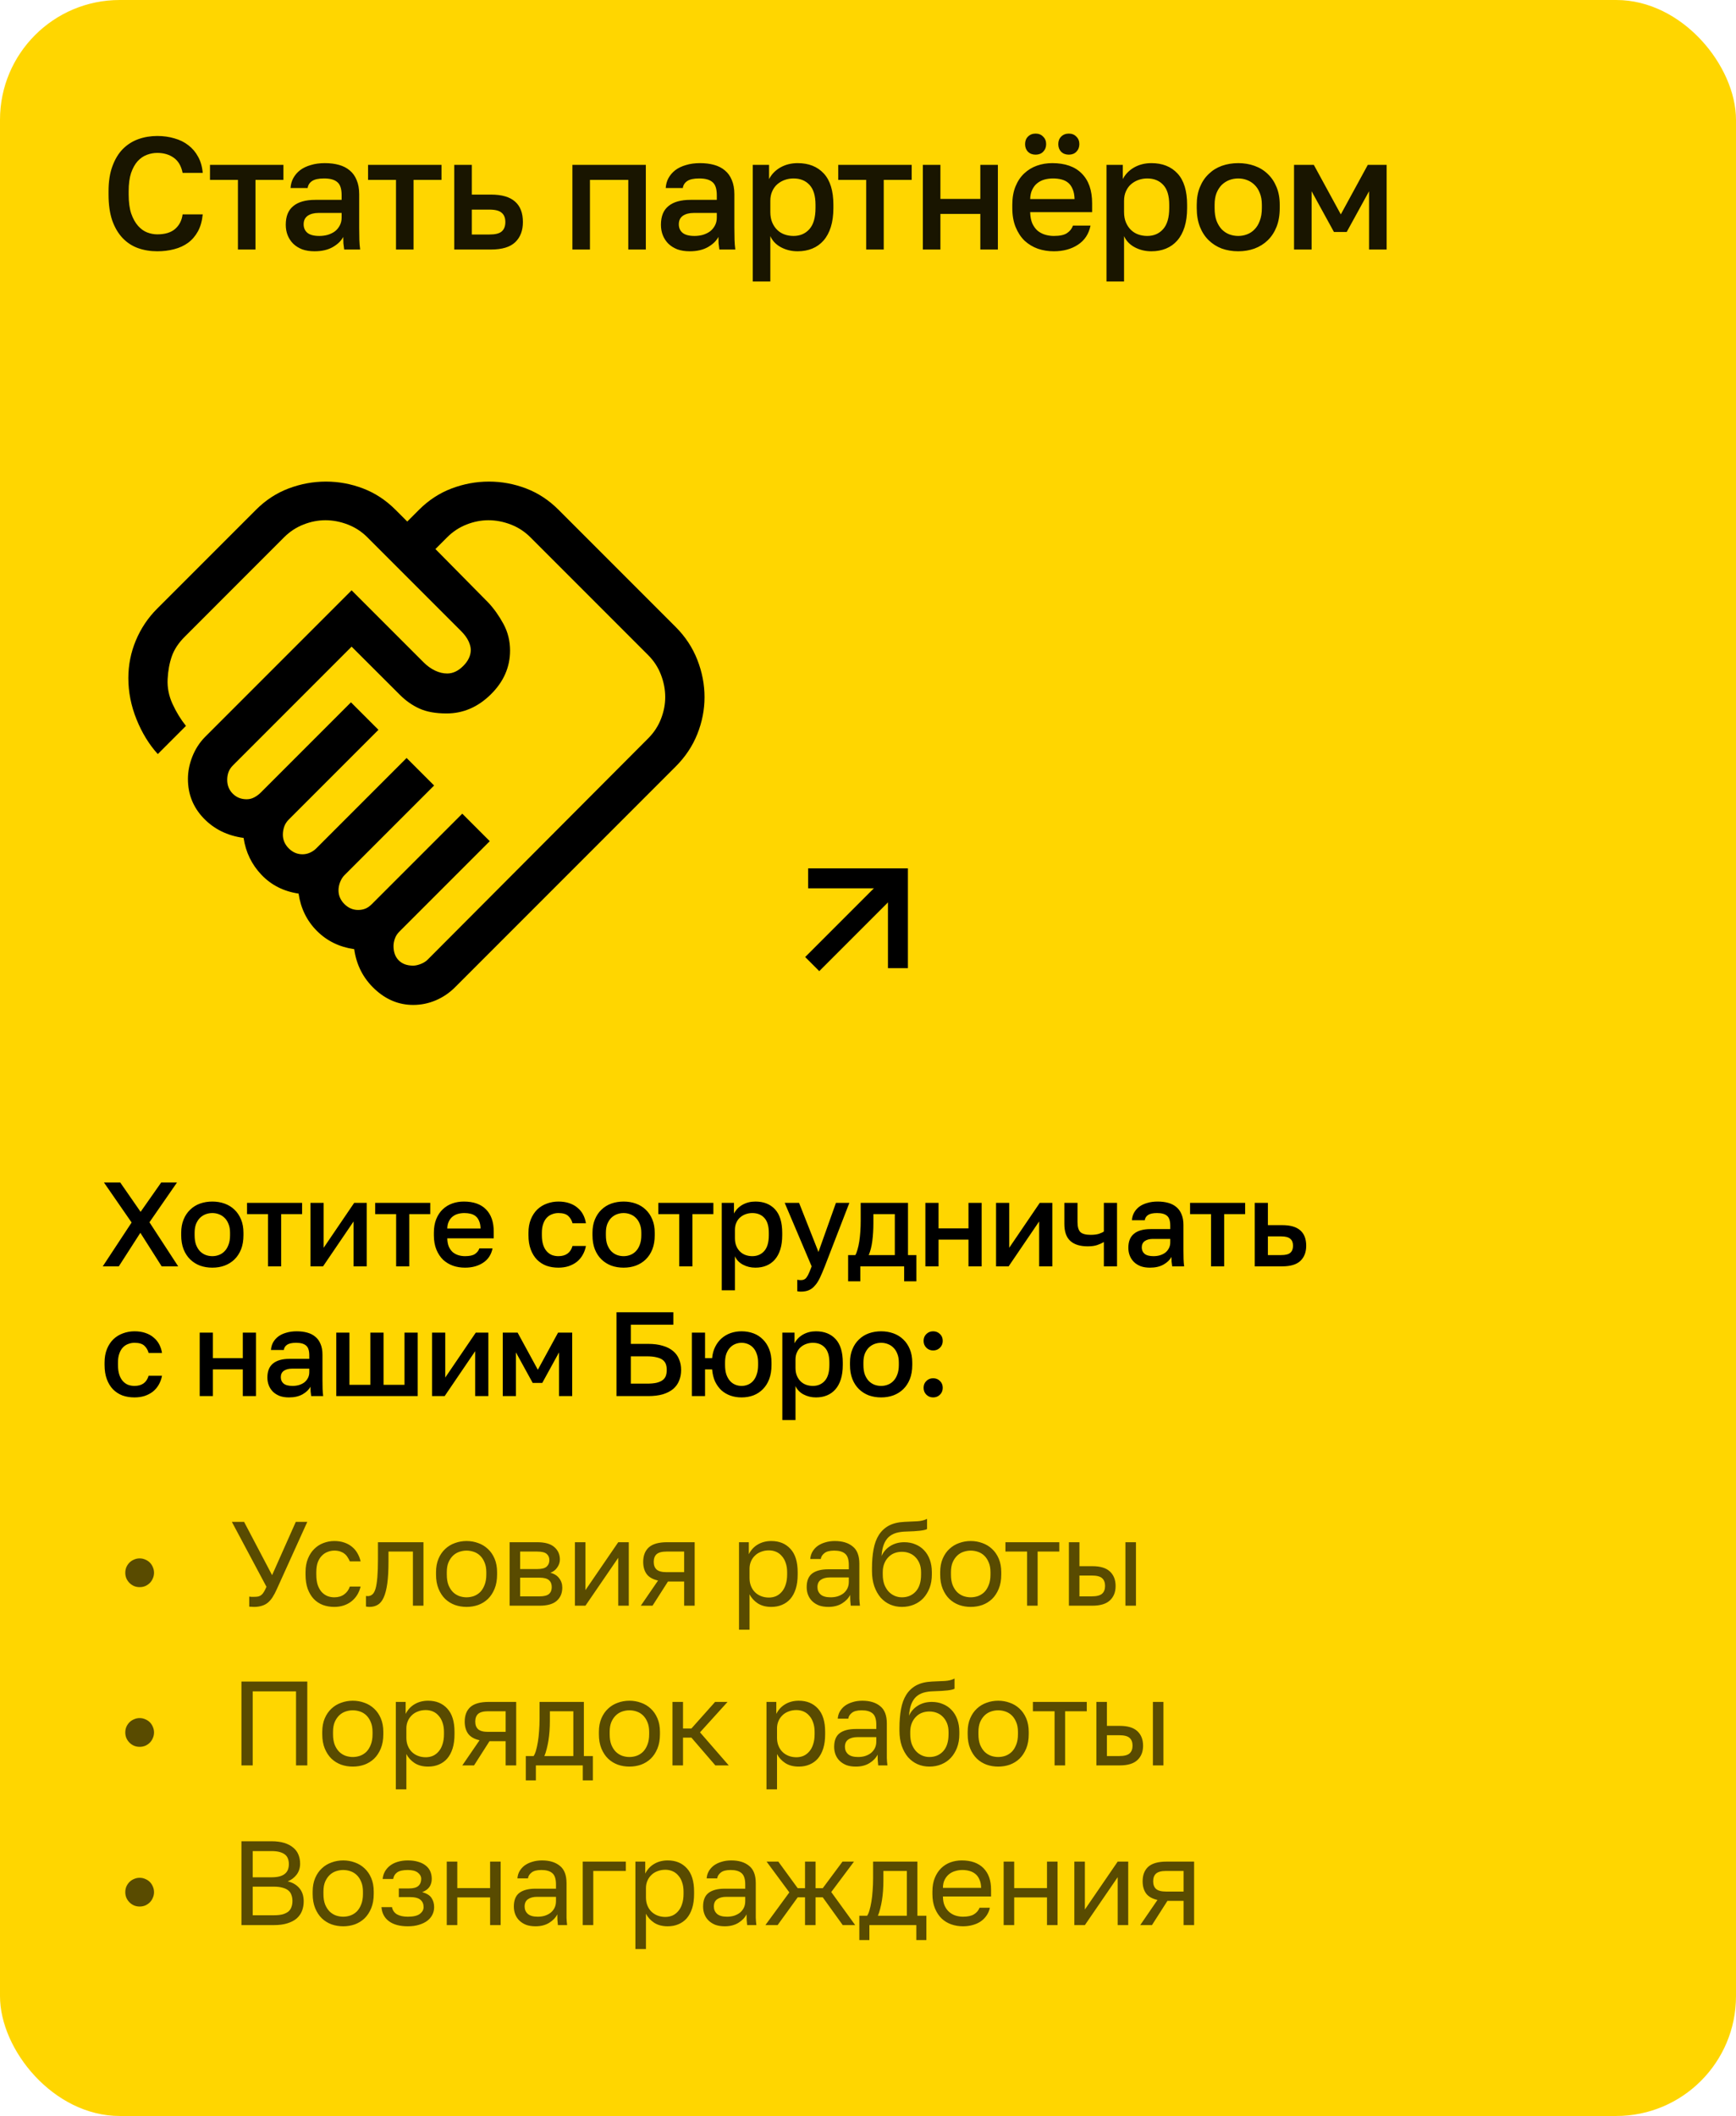<?xml version="1.0" encoding="UTF-8"?> <svg xmlns="http://www.w3.org/2000/svg" width="174" height="212" viewBox="0 0 174 212" fill="none"> <rect width="174" height="212" rx="12" fill="#FFD600"></rect> <path d="M41.411 96.747C41.629 96.747 41.881 96.692 42.165 96.583C42.45 96.473 42.679 96.331 42.854 96.156L64.97 73.975C65.539 73.406 65.965 72.757 66.25 72.028C66.534 71.299 66.676 70.57 66.676 69.841C66.676 69.097 66.534 68.353 66.25 67.609C65.965 66.866 65.539 66.209 64.97 65.641L53.157 53.828C52.589 53.259 51.932 52.833 51.189 52.548C50.445 52.264 49.701 52.122 48.958 52.122C48.228 52.122 47.499 52.264 46.77 52.548C46.041 52.833 45.392 53.259 44.823 53.828L43.642 55.009L48.958 60.391C49.526 61.003 50.029 61.714 50.467 62.523C50.904 63.333 51.123 64.219 51.123 65.181C51.123 66.844 50.478 68.309 49.187 69.578C47.897 70.847 46.42 71.481 44.758 71.481C43.664 71.481 42.756 71.317 42.034 70.989C41.312 70.661 40.652 70.194 40.053 69.589L35.242 64.787L23.364 76.666C23.145 76.884 22.992 77.115 22.904 77.356C22.817 77.598 22.773 77.857 22.773 78.133C22.773 78.686 22.959 79.148 23.331 79.52C23.703 79.892 24.166 80.078 24.72 80.078C24.997 80.078 25.256 80.013 25.497 79.881C25.737 79.75 25.945 79.597 26.12 79.422L35.176 70.366L37.932 73.122L28.942 82.112C28.723 82.331 28.57 82.572 28.483 82.834C28.395 83.097 28.351 83.359 28.351 83.622C28.351 84.147 28.548 84.606 28.942 85C29.336 85.394 29.795 85.591 30.32 85.591C30.582 85.591 30.834 85.536 31.075 85.427C31.315 85.317 31.523 85.175 31.698 85L40.754 75.944L43.511 78.7L34.52 87.691C34.345 87.866 34.203 88.092 34.093 88.369C33.984 88.646 33.929 88.923 33.929 89.2C33.929 89.725 34.126 90.184 34.52 90.578C34.914 90.972 35.373 91.169 35.898 91.169C36.161 91.169 36.401 91.125 36.62 91.037C36.839 90.95 37.057 90.797 37.276 90.578L46.333 81.522L49.089 84.278L40.032 93.334C39.814 93.553 39.661 93.794 39.573 94.056C39.486 94.319 39.442 94.559 39.442 94.778C39.442 95.391 39.617 95.872 39.967 96.222C40.317 96.572 40.798 96.747 41.411 96.747ZM41.415 100.684C39.968 100.684 38.676 100.148 37.539 99.077C36.401 98.005 35.723 96.679 35.504 95.098C34.017 94.885 32.77 94.275 31.764 93.269C30.758 92.263 30.145 91.016 29.926 89.528C28.439 89.309 27.203 88.686 26.218 87.658C25.234 86.63 24.633 85.394 24.414 83.95C22.795 83.731 21.461 83.075 20.411 81.981C19.361 80.888 18.836 79.575 18.836 78.044C18.836 77.3 18.983 76.555 19.277 75.809C19.571 75.063 19.993 74.408 20.542 73.844L35.242 59.144L42.461 66.362C42.811 66.713 43.19 66.986 43.598 67.183C44.007 67.38 44.415 67.478 44.823 67.478C45.392 67.478 45.928 67.227 46.431 66.723C46.934 66.22 47.186 65.681 47.186 65.106C47.186 64.85 47.109 64.558 46.956 64.23C46.803 63.902 46.551 63.562 46.201 63.212L36.817 53.828C36.248 53.259 35.592 52.833 34.848 52.548C34.104 52.264 33.361 52.122 32.617 52.122C31.888 52.122 31.159 52.264 30.429 52.548C29.7 52.833 29.053 53.256 28.486 53.819L18.508 63.803C17.895 64.416 17.468 65.061 17.228 65.739C16.987 66.417 16.845 67.183 16.801 68.036C16.758 68.889 16.922 69.72 17.294 70.53C17.665 71.339 18.114 72.072 18.639 72.728L15.817 75.55C14.942 74.588 14.231 73.428 13.684 72.072C13.137 70.716 12.864 69.338 12.864 67.938C12.864 66.625 13.115 65.367 13.618 64.164C14.122 62.961 14.832 61.9 15.751 60.981L25.661 51.072C26.623 50.109 27.712 49.398 28.928 48.939C30.144 48.48 31.391 48.25 32.669 48.25C33.947 48.25 35.187 48.48 36.39 48.939C37.593 49.398 38.676 50.109 39.639 51.072L40.82 52.253L42.001 51.072C42.964 50.109 44.053 49.398 45.269 48.939C46.485 48.48 47.732 48.25 49.01 48.25C50.287 48.25 51.528 48.48 52.731 48.939C53.934 49.398 55.017 50.109 55.979 51.072L67.726 62.819C68.689 63.781 69.411 64.876 69.892 66.102C70.373 67.329 70.614 68.576 70.614 69.843C70.614 71.11 70.373 72.345 69.892 73.548C69.411 74.752 68.689 75.834 67.726 76.797L45.611 98.912C45.042 99.481 44.396 99.919 43.673 100.225C42.949 100.531 42.197 100.684 41.415 100.684Z" fill="black"></path> <path d="M13.192 122.483L10.42 118.475H12.052L14.092 121.415L16.156 118.475H17.74L14.98 122.459L17.86 126.875H16.204L14.068 123.515L11.908 126.875H10.3L13.192 122.483ZM21.282 127.007C20.842 127.007 20.43 126.939 20.046 126.803C19.67 126.659 19.342 126.451 19.062 126.179C18.782 125.907 18.562 125.571 18.402 125.171C18.242 124.763 18.162 124.291 18.162 123.755V123.515C18.162 123.011 18.242 122.567 18.402 122.183C18.562 121.791 18.782 121.463 19.062 121.199C19.342 120.927 19.67 120.723 20.046 120.587C20.43 120.451 20.842 120.383 21.282 120.383C21.722 120.383 22.13 120.451 22.506 120.587C22.89 120.723 23.222 120.927 23.502 121.199C23.782 121.463 24.002 121.791 24.162 122.183C24.322 122.567 24.402 123.011 24.402 123.515V123.755C24.402 124.291 24.322 124.763 24.162 125.171C24.002 125.571 23.782 125.907 23.502 126.179C23.222 126.451 22.89 126.659 22.506 126.803C22.13 126.939 21.722 127.007 21.282 127.007ZM21.282 125.855C21.514 125.855 21.734 125.815 21.942 125.735C22.158 125.655 22.346 125.531 22.506 125.363C22.674 125.195 22.806 124.979 22.902 124.715C23.006 124.451 23.058 124.131 23.058 123.755V123.515C23.058 123.171 23.006 122.875 22.902 122.627C22.806 122.379 22.674 122.175 22.506 122.015C22.346 121.855 22.158 121.735 21.942 121.655C21.734 121.575 21.514 121.535 21.282 121.535C21.05 121.535 20.826 121.575 20.61 121.655C20.402 121.735 20.214 121.855 20.046 122.015C19.886 122.175 19.754 122.379 19.65 122.627C19.554 122.875 19.506 123.171 19.506 123.515V123.755C19.506 124.131 19.554 124.451 19.65 124.715C19.754 124.979 19.886 125.195 20.046 125.363C20.214 125.531 20.402 125.655 20.61 125.735C20.826 125.815 21.05 125.855 21.282 125.855ZM26.86 121.643H24.76V120.515H30.28V121.643H28.18V126.875H26.86V121.643ZM31.12 120.515H32.44V125.015L35.5 120.515H36.76V126.875H35.44V122.375L32.38 126.875H31.12V120.515ZM39.704 121.643H37.604V120.515H43.124V121.643H41.024V126.875H39.704V121.643ZM46.607 127.007C46.183 127.007 45.783 126.943 45.407 126.815C45.031 126.679 44.699 126.479 44.411 126.215C44.131 125.943 43.907 125.603 43.739 125.195C43.571 124.787 43.487 124.307 43.487 123.755V123.515C43.487 122.987 43.567 122.527 43.727 122.135C43.887 121.743 44.103 121.419 44.375 121.163C44.655 120.899 44.975 120.703 45.335 120.575C45.695 120.447 46.079 120.383 46.487 120.383C47.455 120.383 48.195 120.643 48.707 121.163C49.227 121.683 49.487 122.427 49.487 123.395V124.067H44.831C44.839 124.395 44.891 124.675 44.987 124.907C45.091 125.131 45.223 125.315 45.383 125.459C45.551 125.595 45.739 125.695 45.947 125.759C46.163 125.823 46.383 125.855 46.607 125.855C47.063 125.855 47.395 125.783 47.603 125.639C47.819 125.495 47.967 125.307 48.047 125.075H49.367C49.239 125.707 48.923 126.187 48.419 126.515C47.923 126.843 47.319 127.007 46.607 127.007ZM46.547 121.535C46.323 121.535 46.107 121.563 45.899 121.619C45.699 121.675 45.519 121.767 45.359 121.895C45.207 122.015 45.083 122.175 44.987 122.375C44.891 122.567 44.839 122.803 44.831 123.083H48.167C48.159 122.787 48.111 122.539 48.023 122.339C47.943 122.139 47.831 121.979 47.687 121.859C47.543 121.739 47.371 121.655 47.171 121.607C46.979 121.559 46.771 121.535 46.547 121.535ZM55.968 127.007C55.536 127.007 55.136 126.943 54.768 126.815C54.408 126.679 54.092 126.475 53.82 126.203C53.556 125.931 53.348 125.591 53.196 125.183C53.044 124.775 52.968 124.299 52.968 123.755V123.515C52.968 123.003 53.048 122.551 53.208 122.159C53.368 121.767 53.584 121.439 53.856 121.175C54.136 120.911 54.456 120.715 54.816 120.587C55.184 120.451 55.568 120.383 55.968 120.383C56.384 120.383 56.752 120.439 57.072 120.551C57.4 120.663 57.676 120.819 57.9 121.019C58.132 121.211 58.316 121.439 58.452 121.703C58.588 121.967 58.68 122.251 58.728 122.555H57.384C57.304 122.259 57.16 122.015 56.952 121.823C56.744 121.631 56.416 121.535 55.968 121.535C55.744 121.535 55.532 121.575 55.332 121.655C55.132 121.727 54.956 121.843 54.804 122.003C54.652 122.163 54.532 122.371 54.444 122.627C54.356 122.875 54.312 123.171 54.312 123.515V123.755C54.312 124.131 54.356 124.455 54.444 124.727C54.532 124.991 54.652 125.207 54.804 125.375C54.956 125.543 55.132 125.667 55.332 125.747C55.532 125.819 55.744 125.855 55.968 125.855C56.712 125.855 57.184 125.515 57.384 124.835H58.728C58.664 125.171 58.552 125.475 58.392 125.747C58.24 126.011 58.044 126.239 57.804 126.431C57.564 126.615 57.288 126.759 56.976 126.863C56.664 126.959 56.328 127.007 55.968 127.007ZM62.504 127.007C62.064 127.007 61.652 126.939 61.268 126.803C60.892 126.659 60.564 126.451 60.284 126.179C60.004 125.907 59.784 125.571 59.624 125.171C59.464 124.763 59.384 124.291 59.384 123.755V123.515C59.384 123.011 59.464 122.567 59.624 122.183C59.784 121.791 60.004 121.463 60.284 121.199C60.564 120.927 60.892 120.723 61.268 120.587C61.652 120.451 62.064 120.383 62.504 120.383C62.944 120.383 63.352 120.451 63.728 120.587C64.112 120.723 64.444 120.927 64.724 121.199C65.004 121.463 65.224 121.791 65.384 122.183C65.544 122.567 65.624 123.011 65.624 123.515V123.755C65.624 124.291 65.544 124.763 65.384 125.171C65.224 125.571 65.004 125.907 64.724 126.179C64.444 126.451 64.112 126.659 63.728 126.803C63.352 126.939 62.944 127.007 62.504 127.007ZM62.504 125.855C62.736 125.855 62.956 125.815 63.164 125.735C63.38 125.655 63.568 125.531 63.728 125.363C63.896 125.195 64.028 124.979 64.124 124.715C64.228 124.451 64.28 124.131 64.28 123.755V123.515C64.28 123.171 64.228 122.875 64.124 122.627C64.028 122.379 63.896 122.175 63.728 122.015C63.568 121.855 63.38 121.735 63.164 121.655C62.956 121.575 62.736 121.535 62.504 121.535C62.272 121.535 62.048 121.575 61.832 121.655C61.624 121.735 61.436 121.855 61.268 122.015C61.108 122.175 60.976 122.379 60.872 122.627C60.776 122.875 60.728 123.171 60.728 123.515V123.755C60.728 124.131 60.776 124.451 60.872 124.715C60.976 124.979 61.108 125.195 61.268 125.363C61.436 125.531 61.624 125.655 61.832 125.735C62.048 125.815 62.272 125.855 62.504 125.855ZM68.082 121.643H65.982V120.515H71.502V121.643H69.402V126.875H68.082V121.643ZM72.342 120.515H73.566V121.583C73.758 121.215 74.042 120.923 74.418 120.707C74.802 120.491 75.234 120.383 75.714 120.383C76.546 120.383 77.202 120.643 77.682 121.163C78.162 121.683 78.402 122.467 78.402 123.515V123.755C78.402 124.299 78.338 124.775 78.21 125.183C78.082 125.591 77.898 125.931 77.658 126.203C77.426 126.467 77.146 126.667 76.818 126.803C76.49 126.939 76.122 127.007 75.714 127.007C75.258 127.007 74.842 126.907 74.466 126.707C74.09 126.507 73.822 126.227 73.662 125.867V129.275H72.342V120.515ZM75.402 125.855C75.898 125.855 76.298 125.683 76.602 125.339C76.906 124.995 77.058 124.467 77.058 123.755V123.515C77.058 122.843 76.91 122.347 76.614 122.027C76.318 121.699 75.914 121.535 75.402 121.535C75.178 121.535 74.962 121.571 74.754 121.643C74.546 121.715 74.358 121.823 74.19 121.967C74.03 122.103 73.902 122.279 73.806 122.495C73.71 122.703 73.662 122.943 73.662 123.215V124.055C73.662 124.359 73.71 124.623 73.806 124.847C73.902 125.071 74.03 125.259 74.19 125.411C74.35 125.563 74.534 125.675 74.742 125.747C74.95 125.819 75.17 125.855 75.402 125.855ZM80.271 129.407C80.151 129.407 80.031 129.395 79.911 129.371V128.219C80.031 128.243 80.151 128.255 80.271 128.255C80.407 128.255 80.519 128.231 80.607 128.183C80.703 128.143 80.787 128.067 80.859 127.955C80.939 127.851 81.015 127.711 81.087 127.535C81.167 127.359 81.255 127.139 81.351 126.875L78.651 120.515H80.091L82.035 125.435L83.787 120.515H85.131L82.671 126.875C82.495 127.323 82.331 127.707 82.179 128.027C82.027 128.347 81.859 128.607 81.675 128.807C81.499 129.015 81.299 129.167 81.075 129.263C80.851 129.359 80.583 129.407 80.271 129.407ZM85.008 125.747H85.728C85.808 125.627 85.88 125.447 85.944 125.207C86.016 124.967 86.076 124.695 86.124 124.391C86.172 124.079 86.208 123.747 86.232 123.395C86.256 123.035 86.268 122.675 86.268 122.315V120.515H91.008V125.747H91.848V128.375H90.624V126.875H86.232V128.375H85.008V125.747ZM89.688 125.747V121.643H87.54V122.555C87.54 123.171 87.504 123.763 87.432 124.331C87.36 124.891 87.24 125.363 87.072 125.747H89.688ZM92.751 120.515H94.071V123.071H97.071V120.515H98.391V126.875H97.071V124.199H94.071V126.875H92.751V120.515ZM99.835 120.515H101.155V125.015L104.215 120.515H105.475V126.875H104.155V122.375L101.095 126.875H99.835V120.515ZM110.64 124.439C110.456 124.551 110.236 124.651 109.98 124.739C109.732 124.827 109.412 124.871 109.02 124.871C108.26 124.871 107.68 124.691 107.28 124.331C106.88 123.971 106.68 123.399 106.68 122.615V120.515H108V122.435C108 122.915 108.096 123.251 108.288 123.443C108.488 123.627 108.832 123.719 109.32 123.719C109.656 123.719 109.936 123.683 110.16 123.611C110.392 123.531 110.552 123.455 110.64 123.383V120.515H111.96V126.875H110.64V124.439ZM115.255 127.007C114.911 127.007 114.603 126.959 114.331 126.863C114.067 126.759 113.843 126.619 113.659 126.443C113.475 126.259 113.335 126.047 113.239 125.807C113.143 125.567 113.095 125.303 113.095 125.015C113.095 124.383 113.283 123.915 113.659 123.611C114.035 123.299 114.587 123.143 115.315 123.143H117.295V122.795C117.295 122.315 117.187 121.987 116.971 121.811C116.763 121.627 116.431 121.535 115.975 121.535C115.567 121.535 115.267 121.599 115.075 121.727C114.883 121.855 114.771 122.031 114.739 122.255H113.455C113.471 121.983 113.539 121.735 113.659 121.511C113.787 121.279 113.959 121.079 114.175 120.911C114.399 120.743 114.667 120.615 114.979 120.527C115.291 120.431 115.643 120.383 116.035 120.383C116.427 120.383 116.779 120.427 117.091 120.515C117.411 120.603 117.683 120.743 117.907 120.935C118.131 121.119 118.303 121.359 118.423 121.655C118.551 121.951 118.615 122.307 118.615 122.723V125.255C118.615 125.591 118.619 125.887 118.627 126.143C118.635 126.391 118.655 126.635 118.687 126.875H117.487C117.463 126.691 117.443 126.535 117.427 126.407C117.419 126.279 117.415 126.119 117.415 125.927C117.263 126.223 116.999 126.479 116.623 126.695C116.255 126.903 115.799 127.007 115.255 127.007ZM115.615 125.855C115.839 125.855 116.051 125.827 116.251 125.771C116.459 125.707 116.639 125.619 116.791 125.507C116.943 125.387 117.063 125.243 117.151 125.075C117.247 124.899 117.295 124.699 117.295 124.475V124.127H115.555C115.219 124.127 114.947 124.199 114.739 124.343C114.539 124.487 114.439 124.699 114.439 124.979C114.439 125.243 114.531 125.455 114.715 125.615C114.907 125.775 115.207 125.855 115.615 125.855ZM121.381 121.643H119.281V120.515H124.801V121.643H122.701V126.875H121.381V121.643ZM125.761 120.515H127.081V122.747H128.521C129.337 122.747 129.941 122.923 130.333 123.275C130.725 123.619 130.921 124.131 130.921 124.811C130.921 125.451 130.729 125.955 130.345 126.323C129.961 126.691 129.353 126.875 128.521 126.875H125.761V120.515ZM128.401 125.747C128.841 125.747 129.149 125.671 129.325 125.519C129.509 125.359 129.601 125.123 129.601 124.811C129.601 124.499 129.509 124.267 129.325 124.115C129.149 123.955 128.841 123.875 128.401 123.875H127.081V125.747H128.401ZM13.48 140.007C13.048 140.007 12.648 139.943 12.28 139.815C11.92 139.679 11.604 139.475 11.332 139.203C11.068 138.931 10.86 138.591 10.708 138.183C10.556 137.775 10.48 137.299 10.48 136.755V136.515C10.48 136.003 10.56 135.551 10.72 135.159C10.88 134.767 11.096 134.439 11.368 134.175C11.648 133.911 11.968 133.715 12.328 133.587C12.696 133.451 13.08 133.383 13.48 133.383C13.896 133.383 14.264 133.439 14.584 133.551C14.912 133.663 15.188 133.819 15.412 134.019C15.644 134.211 15.828 134.439 15.964 134.703C16.1 134.967 16.192 135.251 16.24 135.555H14.896C14.816 135.259 14.672 135.015 14.464 134.823C14.256 134.631 13.928 134.535 13.48 134.535C13.256 134.535 13.044 134.575 12.844 134.655C12.644 134.727 12.468 134.843 12.316 135.003C12.164 135.163 12.044 135.371 11.956 135.627C11.868 135.875 11.824 136.171 11.824 136.515V136.755C11.824 137.131 11.868 137.455 11.956 137.727C12.044 137.991 12.164 138.207 12.316 138.375C12.468 138.543 12.644 138.667 12.844 138.747C13.044 138.819 13.256 138.855 13.48 138.855C14.224 138.855 14.696 138.515 14.896 137.835H16.24C16.176 138.171 16.064 138.475 15.904 138.747C15.752 139.011 15.556 139.239 15.316 139.431C15.076 139.615 14.8 139.759 14.488 139.863C14.176 139.959 13.84 140.007 13.48 140.007ZM20.016 133.515H21.336V136.071H24.336V133.515H25.656V139.875H24.336V137.199H21.336V139.875H20.016V133.515ZM28.96 140.007C28.616 140.007 28.308 139.959 28.037 139.863C27.773 139.759 27.549 139.619 27.364 139.443C27.18 139.259 27.041 139.047 26.945 138.807C26.849 138.567 26.8 138.303 26.8 138.015C26.8 137.383 26.988 136.915 27.364 136.611C27.741 136.299 28.293 136.143 29.02 136.143H31V135.795C31 135.315 30.892 134.987 30.677 134.811C30.468 134.627 30.137 134.535 29.68 134.535C29.273 134.535 28.973 134.599 28.78 134.727C28.588 134.855 28.477 135.031 28.445 135.255H27.16C27.177 134.983 27.244 134.735 27.364 134.511C27.492 134.279 27.665 134.079 27.881 133.911C28.105 133.743 28.372 133.615 28.684 133.527C28.997 133.431 29.349 133.383 29.741 133.383C30.133 133.383 30.485 133.427 30.797 133.515C31.116 133.603 31.389 133.743 31.613 133.935C31.837 134.119 32.008 134.359 32.129 134.655C32.257 134.951 32.321 135.307 32.321 135.723V138.255C32.321 138.591 32.325 138.887 32.333 139.143C32.34 139.391 32.361 139.635 32.392 139.875H31.192C31.169 139.691 31.148 139.535 31.133 139.407C31.125 139.279 31.12 139.119 31.12 138.927C30.968 139.223 30.704 139.479 30.328 139.695C29.96 139.903 29.505 140.007 28.96 140.007ZM29.32 138.855C29.544 138.855 29.756 138.827 29.956 138.771C30.165 138.707 30.345 138.619 30.497 138.507C30.648 138.387 30.768 138.243 30.857 138.075C30.953 137.899 31 137.699 31 137.475V137.127H29.261C28.924 137.127 28.652 137.199 28.445 137.343C28.244 137.487 28.145 137.699 28.145 137.979C28.145 138.243 28.236 138.455 28.421 138.615C28.613 138.775 28.913 138.855 29.32 138.855ZM33.704 133.515H35.024V138.747H37.124V133.515H38.444V138.747H40.544V133.515H41.864V139.875H33.704V133.515ZM43.308 133.515H44.628V138.015L47.688 133.515H48.948V139.875H47.628V135.375L44.568 139.875H43.308V133.515ZM50.392 133.515H51.88L53.908 137.235L55.936 133.515H57.352V139.875H56.032V135.495L54.352 138.555H53.392L51.712 135.495V139.875H50.392V133.515ZM61.789 131.475H67.489V132.723H63.229V134.643H64.969C65.529 134.643 66.017 134.707 66.433 134.835C66.849 134.955 67.193 135.131 67.465 135.363C67.737 135.587 67.937 135.863 68.065 136.191C68.201 136.511 68.269 136.867 68.269 137.259C68.269 137.651 68.201 138.011 68.065 138.339C67.937 138.659 67.737 138.935 67.465 139.167C67.193 139.391 66.849 139.567 66.433 139.695C66.017 139.815 65.529 139.875 64.969 139.875H61.789V131.475ZM64.849 138.627C65.225 138.627 65.541 138.599 65.797 138.543C66.053 138.479 66.257 138.391 66.409 138.279C66.561 138.167 66.669 138.027 66.733 137.859C66.797 137.683 66.829 137.479 66.829 137.247C66.829 137.023 66.797 136.827 66.733 136.659C66.669 136.491 66.561 136.351 66.409 136.239C66.257 136.127 66.053 136.043 65.797 135.987C65.541 135.923 65.225 135.891 64.849 135.891H63.229V138.627H64.849ZM69.348 133.515H70.668V136.071H71.376C71.416 135.639 71.52 135.259 71.688 134.931C71.856 134.595 72.068 134.315 72.324 134.091C72.588 133.859 72.888 133.683 73.224 133.563C73.568 133.443 73.936 133.383 74.328 133.383C74.752 133.383 75.148 133.451 75.516 133.587C75.884 133.723 76.2 133.927 76.464 134.199C76.736 134.463 76.948 134.791 77.1 135.183C77.252 135.567 77.328 136.011 77.328 136.515V136.755C77.328 137.291 77.252 137.763 77.1 138.171C76.948 138.571 76.736 138.907 76.464 139.179C76.2 139.451 75.884 139.659 75.516 139.803C75.148 139.939 74.752 140.007 74.328 140.007C73.928 140.007 73.556 139.947 73.212 139.827C72.876 139.707 72.576 139.531 72.312 139.299C72.056 139.059 71.844 138.767 71.676 138.423C71.516 138.071 71.416 137.663 71.376 137.199H70.668V139.875H69.348V133.515ZM74.328 138.855C74.544 138.855 74.752 138.815 74.952 138.735C75.152 138.655 75.328 138.531 75.48 138.363C75.632 138.195 75.752 137.979 75.84 137.715C75.936 137.451 75.984 137.131 75.984 136.755V136.515C75.984 136.171 75.936 135.875 75.84 135.627C75.752 135.379 75.632 135.175 75.48 135.015C75.328 134.855 75.152 134.735 74.952 134.655C74.752 134.575 74.544 134.535 74.328 134.535C74.112 134.535 73.904 134.575 73.704 134.655C73.504 134.735 73.328 134.855 73.176 135.015C73.024 135.175 72.9 135.379 72.804 135.627C72.716 135.875 72.672 136.171 72.672 136.515V136.755C72.672 137.131 72.716 137.451 72.804 137.715C72.9 137.979 73.024 138.195 73.176 138.363C73.328 138.531 73.504 138.655 73.704 138.735C73.904 138.815 74.112 138.855 74.328 138.855ZM78.413 133.515H79.637V134.583C79.829 134.215 80.113 133.923 80.489 133.707C80.873 133.491 81.305 133.383 81.785 133.383C82.617 133.383 83.273 133.643 83.753 134.163C84.233 134.683 84.473 135.467 84.473 136.515V136.755C84.473 137.299 84.409 137.775 84.281 138.183C84.153 138.591 83.969 138.931 83.729 139.203C83.497 139.467 83.217 139.667 82.889 139.803C82.561 139.939 82.193 140.007 81.785 140.007C81.329 140.007 80.913 139.907 80.537 139.707C80.161 139.507 79.893 139.227 79.733 138.867V142.275H78.413V133.515ZM81.473 138.855C81.969 138.855 82.369 138.683 82.673 138.339C82.977 137.995 83.129 137.467 83.129 136.755V136.515C83.129 135.843 82.981 135.347 82.685 135.027C82.389 134.699 81.985 134.535 81.473 134.535C81.249 134.535 81.033 134.571 80.825 134.643C80.617 134.715 80.429 134.823 80.261 134.967C80.101 135.103 79.973 135.279 79.877 135.495C79.781 135.703 79.733 135.943 79.733 136.215V137.055C79.733 137.359 79.781 137.623 79.877 137.847C79.973 138.071 80.101 138.259 80.261 138.411C80.421 138.563 80.605 138.675 80.813 138.747C81.021 138.819 81.241 138.855 81.473 138.855ZM88.316 140.007C87.876 140.007 87.463 139.939 87.079 139.803C86.704 139.659 86.376 139.451 86.096 139.179C85.816 138.907 85.596 138.571 85.436 138.171C85.275 137.763 85.195 137.291 85.195 136.755V136.515C85.195 136.011 85.275 135.567 85.436 135.183C85.596 134.791 85.816 134.463 86.096 134.199C86.376 133.927 86.704 133.723 87.079 133.587C87.463 133.451 87.876 133.383 88.316 133.383C88.755 133.383 89.163 133.451 89.54 133.587C89.924 133.723 90.255 133.927 90.535 134.199C90.816 134.463 91.035 134.791 91.195 135.183C91.356 135.567 91.436 136.011 91.436 136.515V136.755C91.436 137.291 91.356 137.763 91.195 138.171C91.035 138.571 90.816 138.907 90.535 139.179C90.255 139.451 89.924 139.659 89.54 139.803C89.163 139.939 88.755 140.007 88.316 140.007ZM88.316 138.855C88.547 138.855 88.767 138.815 88.975 138.735C89.192 138.655 89.379 138.531 89.54 138.363C89.707 138.195 89.84 137.979 89.936 137.715C90.04 137.451 90.091 137.131 90.091 136.755V136.515C90.091 136.171 90.04 135.875 89.936 135.627C89.84 135.379 89.707 135.175 89.54 135.015C89.379 134.855 89.192 134.735 88.975 134.655C88.767 134.575 88.547 134.535 88.316 134.535C88.084 134.535 87.859 134.575 87.644 134.655C87.436 134.735 87.248 134.855 87.079 135.015C86.919 135.175 86.787 135.379 86.683 135.627C86.588 135.875 86.54 136.171 86.54 136.515V136.755C86.54 137.131 86.588 137.451 86.683 137.715C86.787 137.979 86.919 138.195 87.079 138.363C87.248 138.531 87.436 138.655 87.644 138.735C87.859 138.815 88.084 138.855 88.316 138.855ZM93.531 140.007C93.259 140.007 93.031 139.915 92.847 139.731C92.663 139.547 92.571 139.319 92.571 139.047C92.571 138.767 92.663 138.539 92.847 138.363C93.031 138.179 93.259 138.087 93.531 138.087C93.803 138.087 94.031 138.179 94.215 138.363C94.399 138.539 94.491 138.767 94.491 139.047C94.491 139.319 94.399 139.547 94.215 139.731C94.031 139.915 93.803 140.007 93.531 140.007ZM93.531 135.303C93.259 135.303 93.031 135.211 92.847 135.027C92.663 134.843 92.571 134.615 92.571 134.343C92.571 134.063 92.663 133.835 92.847 133.659C93.031 133.475 93.259 133.383 93.531 133.383C93.803 133.383 94.031 133.475 94.215 133.659C94.399 133.835 94.491 134.063 94.491 134.343C94.491 134.615 94.399 134.843 94.215 135.027C94.031 135.211 93.803 135.303 93.531 135.303Z" fill="black"></path> <path opacity="0.65" d="M13.998 159.015C13.798 159.015 13.61 158.979 13.434 158.907C13.258 158.827 13.106 158.723 12.978 158.595C12.85 158.467 12.746 158.315 12.666 158.139C12.594 157.963 12.558 157.775 12.558 157.575C12.558 157.375 12.594 157.187 12.666 157.011C12.746 156.835 12.85 156.683 12.978 156.555C13.106 156.427 13.258 156.327 13.434 156.255C13.61 156.175 13.798 156.135 13.998 156.135C14.198 156.135 14.386 156.175 14.562 156.255C14.738 156.327 14.89 156.427 15.018 156.555C15.146 156.683 15.246 156.835 15.318 157.011C15.398 157.187 15.438 157.375 15.438 157.575C15.438 157.775 15.398 157.963 15.318 158.139C15.246 158.315 15.146 158.467 15.018 158.595C14.89 158.723 14.738 158.827 14.562 158.907C14.386 158.979 14.198 159.015 13.998 159.015ZM25.46 160.995C25.372 160.995 25.284 160.991 25.196 160.983C25.116 160.983 25.044 160.979 24.98 160.971V159.963C25.044 159.971 25.116 159.979 25.196 159.987C25.284 159.987 25.372 159.987 25.46 159.987C25.628 159.987 25.772 159.975 25.892 159.951C26.012 159.919 26.116 159.867 26.204 159.795C26.3 159.715 26.384 159.611 26.456 159.483C26.536 159.355 26.62 159.187 26.708 158.979L23.24 152.475H24.464L27.272 157.815L29.648 152.475H30.8L27.74 159.231C27.604 159.535 27.464 159.799 27.32 160.023C27.176 160.247 27.016 160.431 26.84 160.575C26.664 160.719 26.464 160.823 26.24 160.887C26.016 160.959 25.756 160.995 25.46 160.995ZM33.504 160.995C33.096 160.995 32.716 160.931 32.364 160.803C32.012 160.667 31.708 160.467 31.452 160.203C31.196 159.931 30.992 159.591 30.84 159.183C30.696 158.775 30.624 158.299 30.624 157.755V157.515C30.624 157.003 30.704 156.551 30.864 156.159C31.024 155.767 31.236 155.443 31.5 155.187C31.764 154.923 32.068 154.727 32.412 154.599C32.764 154.463 33.128 154.395 33.504 154.395C33.88 154.395 34.216 154.447 34.512 154.551C34.816 154.655 35.076 154.799 35.292 154.983C35.516 155.167 35.696 155.383 35.832 155.631C35.976 155.879 36.08 156.147 36.144 156.435H35.064C35 156.283 34.924 156.143 34.836 156.015C34.756 155.879 34.652 155.763 34.524 155.667C34.404 155.571 34.26 155.495 34.092 155.439C33.924 155.383 33.728 155.355 33.504 155.355C33.272 155.355 33.048 155.399 32.832 155.487C32.616 155.567 32.424 155.695 32.256 155.871C32.088 156.039 31.952 156.259 31.848 156.531C31.752 156.803 31.704 157.131 31.704 157.515V157.755C31.704 158.163 31.752 158.515 31.848 158.811C31.952 159.099 32.088 159.335 32.256 159.519C32.424 159.695 32.616 159.827 32.832 159.915C33.048 159.995 33.272 160.035 33.504 160.035C33.896 160.035 34.224 159.939 34.488 159.747C34.76 159.555 34.952 159.291 35.064 158.955H36.144C35.992 159.587 35.68 160.087 35.208 160.455C34.736 160.815 34.168 160.995 33.504 160.995ZM37.043 160.995C36.923 160.995 36.803 160.983 36.683 160.959V159.903C36.723 159.911 36.783 159.915 36.863 159.915C37.039 159.915 37.191 159.859 37.319 159.747C37.455 159.635 37.563 159.439 37.643 159.159C37.723 158.879 37.783 158.499 37.823 158.019C37.863 157.539 37.883 156.931 37.883 156.195V154.515H42.443V160.875H41.387V155.451H38.939V156.435C38.939 157.323 38.899 158.059 38.819 158.643C38.739 159.227 38.619 159.695 38.459 160.047C38.307 160.391 38.111 160.635 37.871 160.779C37.631 160.923 37.355 160.995 37.043 160.995ZM46.763 160.995C46.355 160.995 45.967 160.931 45.599 160.803C45.231 160.667 44.907 160.467 44.627 160.203C44.347 159.931 44.123 159.591 43.955 159.183C43.787 158.775 43.703 158.299 43.703 157.755V157.515C43.703 157.003 43.787 156.551 43.955 156.159C44.123 155.767 44.347 155.443 44.627 155.187C44.907 154.923 45.231 154.727 45.599 154.599C45.967 154.463 46.355 154.395 46.763 154.395C47.171 154.395 47.559 154.463 47.927 154.599C48.295 154.727 48.619 154.923 48.899 155.187C49.179 155.443 49.403 155.767 49.571 156.159C49.739 156.551 49.823 157.003 49.823 157.515V157.755C49.823 158.299 49.739 158.775 49.571 159.183C49.403 159.591 49.179 159.931 48.899 160.203C48.619 160.467 48.295 160.667 47.927 160.803C47.559 160.931 47.171 160.995 46.763 160.995ZM46.763 160.035C47.003 160.035 47.243 159.995 47.483 159.915C47.723 159.827 47.935 159.695 48.119 159.519C48.303 159.335 48.451 159.099 48.563 158.811C48.683 158.523 48.743 158.171 48.743 157.755V157.515C48.743 157.131 48.683 156.803 48.563 156.531C48.451 156.259 48.303 156.035 48.119 155.859C47.935 155.683 47.723 155.555 47.483 155.475C47.243 155.395 47.003 155.355 46.763 155.355C46.523 155.355 46.283 155.395 46.043 155.475C45.803 155.555 45.591 155.683 45.407 155.859C45.223 156.035 45.071 156.259 44.951 156.531C44.839 156.803 44.783 157.131 44.783 157.515V157.755C44.783 158.171 44.839 158.523 44.951 158.811C45.071 159.099 45.223 159.335 45.407 159.519C45.591 159.695 45.803 159.827 46.043 159.915C46.283 159.995 46.523 160.035 46.763 160.035ZM51.078 154.515H53.838C54.622 154.515 55.198 154.679 55.566 155.007C55.934 155.327 56.118 155.743 56.118 156.255C56.118 156.391 56.094 156.531 56.046 156.675C55.998 156.811 55.93 156.939 55.842 157.059C55.762 157.179 55.662 157.283 55.542 157.371C55.43 157.459 55.302 157.527 55.158 157.575C55.55 157.671 55.846 157.855 56.046 158.127C56.254 158.391 56.358 158.703 56.358 159.063C56.358 159.615 56.174 160.055 55.806 160.383C55.438 160.711 54.862 160.875 54.078 160.875H51.078V154.515ZM54.078 159.939C54.526 159.939 54.842 159.859 55.026 159.699C55.21 159.539 55.302 159.311 55.302 159.015C55.302 158.711 55.21 158.479 55.026 158.319C54.842 158.151 54.526 158.067 54.078 158.067H52.134V159.939H54.078ZM53.838 157.203C54.294 157.203 54.61 157.123 54.786 156.963C54.97 156.803 55.062 156.583 55.062 156.303C55.062 156.039 54.97 155.831 54.786 155.679C54.61 155.527 54.294 155.451 53.838 155.451H52.134V157.203H53.838ZM57.623 154.515H58.679V159.315L61.967 154.515H63.023V160.875H61.967V156.075L58.679 160.875H57.623V154.515ZM65.956 158.355C65.427 158.235 65.047 158.019 64.816 157.707C64.584 157.387 64.468 156.979 64.468 156.483C64.468 155.859 64.656 155.375 65.031 155.031C65.415 154.687 66.028 154.515 66.868 154.515H69.627V160.875H68.572V158.451H66.951L65.403 160.875H64.228L65.956 158.355ZM65.523 156.483C65.523 156.819 65.62 157.075 65.811 157.251C66.011 157.427 66.344 157.515 66.808 157.515H68.572V155.451H66.808C66.344 155.451 66.011 155.539 65.811 155.715C65.62 155.891 65.523 156.147 65.523 156.483ZM74.071 154.515H75.055V155.715C75.271 155.291 75.571 154.967 75.955 154.743C76.347 154.511 76.799 154.395 77.311 154.395C78.111 154.395 78.751 154.659 79.231 155.187C79.711 155.707 79.951 156.483 79.951 157.515V157.755C79.951 158.299 79.887 158.775 79.759 159.183C79.631 159.583 79.451 159.919 79.219 160.191C78.987 160.455 78.707 160.655 78.379 160.791C78.059 160.927 77.703 160.995 77.311 160.995C76.767 160.995 76.311 160.875 75.943 160.635C75.583 160.395 75.311 160.095 75.127 159.735V163.275H74.071V154.515ZM77.071 160.059C77.327 160.059 77.567 160.011 77.791 159.915C78.015 159.811 78.207 159.663 78.367 159.471C78.535 159.279 78.663 159.039 78.751 158.751C78.847 158.463 78.895 158.131 78.895 157.755V157.515C78.895 157.171 78.847 156.863 78.751 156.591C78.663 156.319 78.535 156.091 78.367 155.907C78.207 155.715 78.015 155.571 77.791 155.475C77.567 155.379 77.327 155.331 77.071 155.331C76.783 155.331 76.519 155.379 76.279 155.475C76.039 155.563 75.835 155.691 75.667 155.859C75.499 156.019 75.367 156.211 75.271 156.435C75.175 156.659 75.127 156.899 75.127 157.155V158.115C75.127 158.403 75.175 158.667 75.271 158.907C75.367 159.147 75.499 159.351 75.667 159.519C75.835 159.687 76.039 159.819 76.279 159.915C76.519 160.011 76.783 160.059 77.071 160.059ZM83.026 160.995C82.674 160.995 82.362 160.947 82.09 160.851C81.826 160.747 81.602 160.607 81.418 160.431C81.234 160.255 81.094 160.047 80.998 159.807C80.902 159.567 80.854 159.303 80.854 159.015C80.854 158.383 81.038 157.927 81.406 157.647C81.782 157.367 82.318 157.227 83.014 157.227H85.078V156.795C85.078 156.251 84.954 155.875 84.706 155.667C84.466 155.459 84.102 155.355 83.614 155.355C83.158 155.355 82.826 155.443 82.618 155.619C82.41 155.787 82.294 155.979 82.27 156.195H81.214C81.23 155.939 81.298 155.703 81.418 155.487C81.546 155.263 81.714 155.071 81.922 154.911C82.138 154.751 82.394 154.627 82.69 154.539C82.986 154.443 83.314 154.395 83.674 154.395C84.426 154.395 85.022 154.575 85.462 154.935C85.91 155.287 86.134 155.867 86.134 156.675V159.255C86.134 159.591 86.134 159.887 86.134 160.143C86.142 160.391 86.162 160.635 86.194 160.875H85.27C85.246 160.691 85.23 160.519 85.222 160.359C85.214 160.191 85.21 160.003 85.21 159.795C85.042 160.131 84.77 160.415 84.394 160.647C84.018 160.879 83.562 160.995 83.026 160.995ZM83.254 160.035C83.502 160.035 83.734 160.003 83.95 159.939C84.174 159.867 84.37 159.767 84.538 159.639C84.706 159.503 84.838 159.339 84.934 159.147C85.03 158.955 85.078 158.731 85.078 158.475V158.043H83.194C82.802 158.043 82.494 158.123 82.27 158.283C82.046 158.435 81.934 158.679 81.934 159.015C81.934 159.311 82.038 159.555 82.246 159.747C82.462 159.939 82.798 160.035 83.254 160.035ZM90.399 160.995C89.975 160.995 89.579 160.915 89.211 160.755C88.851 160.595 88.535 160.363 88.263 160.059C87.999 159.747 87.787 159.367 87.627 158.919C87.475 158.471 87.399 157.963 87.399 157.395V157.155C87.399 156.435 87.451 155.795 87.555 155.235C87.659 154.667 87.835 154.187 88.083 153.795C88.339 153.395 88.671 153.083 89.079 152.859C89.495 152.635 90.015 152.507 90.639 152.475C91.143 152.451 91.583 152.431 91.959 152.415C92.335 152.391 92.655 152.311 92.919 152.175V153.195C92.791 153.267 92.555 153.323 92.211 153.363C91.875 153.403 91.411 153.431 90.819 153.447C90.435 153.455 90.095 153.503 89.799 153.591C89.511 153.679 89.263 153.819 89.055 154.011C88.855 154.203 88.695 154.455 88.575 154.767C88.463 155.071 88.391 155.447 88.359 155.895C88.551 155.471 88.847 155.135 89.247 154.887C89.647 154.639 90.111 154.515 90.639 154.515C91.047 154.515 91.419 154.587 91.755 154.731C92.091 154.867 92.379 155.063 92.619 155.319C92.867 155.575 93.059 155.891 93.195 156.267C93.331 156.635 93.399 157.051 93.399 157.515V157.755C93.399 158.251 93.323 158.699 93.171 159.099C93.019 159.491 92.811 159.831 92.547 160.119C92.283 160.399 91.967 160.615 91.599 160.767C91.231 160.919 90.831 160.995 90.399 160.995ZM90.399 160.035C90.959 160.035 91.419 159.843 91.779 159.459C92.139 159.067 92.319 158.499 92.319 157.755V157.515C92.319 157.203 92.271 156.923 92.175 156.675C92.079 156.427 91.947 156.215 91.779 156.039C91.611 155.855 91.407 155.715 91.167 155.619C90.935 155.523 90.679 155.475 90.399 155.475C90.119 155.475 89.859 155.523 89.619 155.619C89.387 155.715 89.187 155.855 89.019 156.039C88.851 156.215 88.719 156.427 88.623 156.675C88.527 156.923 88.479 157.203 88.479 157.515V157.755C88.479 158.107 88.527 158.427 88.623 158.715C88.727 158.995 88.867 159.235 89.043 159.435C89.219 159.627 89.423 159.775 89.655 159.879C89.887 159.983 90.135 160.035 90.399 160.035ZM97.296 160.995C96.888 160.995 96.5 160.931 96.132 160.803C95.764 160.667 95.44 160.467 95.16 160.203C94.88 159.931 94.656 159.591 94.488 159.183C94.32 158.775 94.236 158.299 94.236 157.755V157.515C94.236 157.003 94.32 156.551 94.488 156.159C94.656 155.767 94.88 155.443 95.16 155.187C95.44 154.923 95.764 154.727 96.132 154.599C96.5 154.463 96.888 154.395 97.296 154.395C97.704 154.395 98.092 154.463 98.46 154.599C98.828 154.727 99.152 154.923 99.432 155.187C99.712 155.443 99.936 155.767 100.104 156.159C100.272 156.551 100.356 157.003 100.356 157.515V157.755C100.356 158.299 100.272 158.775 100.104 159.183C99.936 159.591 99.712 159.931 99.432 160.203C99.152 160.467 98.828 160.667 98.46 160.803C98.092 160.931 97.704 160.995 97.296 160.995ZM97.296 160.035C97.536 160.035 97.776 159.995 98.016 159.915C98.256 159.827 98.468 159.695 98.652 159.519C98.836 159.335 98.984 159.099 99.096 158.811C99.216 158.523 99.276 158.171 99.276 157.755V157.515C99.276 157.131 99.216 156.803 99.096 156.531C98.984 156.259 98.836 156.035 98.652 155.859C98.468 155.683 98.256 155.555 98.016 155.475C97.776 155.395 97.536 155.355 97.296 155.355C97.056 155.355 96.816 155.395 96.576 155.475C96.336 155.555 96.124 155.683 95.94 155.859C95.756 156.035 95.604 156.259 95.484 156.531C95.372 156.803 95.316 157.131 95.316 157.515V157.755C95.316 158.171 95.372 158.523 95.484 158.811C95.604 159.099 95.756 159.335 95.94 159.519C96.124 159.695 96.336 159.827 96.576 159.915C96.816 159.995 97.056 160.035 97.296 160.035ZM102.946 155.451H100.774V154.515H106.174V155.451H104.002V160.875H102.946V155.451ZM107.137 154.515H108.193V156.915H109.477C110.277 156.915 110.865 157.091 111.241 157.443C111.625 157.795 111.817 158.283 111.817 158.907C111.817 159.515 111.625 159.995 111.241 160.347C110.865 160.699 110.277 160.875 109.477 160.875H107.137V154.515ZM109.417 159.939C109.913 159.939 110.261 159.851 110.461 159.675C110.661 159.499 110.761 159.239 110.761 158.895C110.761 158.551 110.661 158.291 110.461 158.115C110.261 157.939 109.913 157.851 109.417 157.851H108.193V159.939H109.417ZM112.801 154.515H113.857V160.875H112.801V154.515ZM13.998 175.015C13.798 175.015 13.61 174.979 13.434 174.907C13.258 174.827 13.106 174.723 12.978 174.595C12.85 174.467 12.746 174.315 12.666 174.139C12.594 173.963 12.558 173.775 12.558 173.575C12.558 173.375 12.594 173.187 12.666 173.011C12.746 172.835 12.85 172.683 12.978 172.555C13.106 172.427 13.258 172.327 13.434 172.255C13.61 172.175 13.798 172.135 13.998 172.135C14.198 172.135 14.386 172.175 14.562 172.255C14.738 172.327 14.89 172.427 15.018 172.555C15.146 172.683 15.246 172.835 15.318 173.011C15.398 173.187 15.438 173.375 15.438 173.575C15.438 173.775 15.398 173.963 15.318 174.139C15.246 174.315 15.146 174.467 15.018 174.595C14.89 174.723 14.738 174.827 14.562 174.907C14.386 174.979 14.198 175.015 13.998 175.015ZM24.2 168.475H30.8V176.875H29.672V169.459H25.328V176.875H24.2V168.475ZM35.36 176.995C34.952 176.995 34.564 176.931 34.196 176.803C33.828 176.667 33.504 176.467 33.224 176.203C32.944 175.931 32.72 175.591 32.552 175.183C32.384 174.775 32.3 174.299 32.3 173.755V173.515C32.3 173.003 32.384 172.551 32.552 172.159C32.72 171.767 32.944 171.443 33.224 171.187C33.504 170.923 33.828 170.727 34.196 170.599C34.564 170.463 34.952 170.395 35.36 170.395C35.768 170.395 36.156 170.463 36.524 170.599C36.892 170.727 37.216 170.923 37.496 171.187C37.776 171.443 38 171.767 38.168 172.159C38.336 172.551 38.42 173.003 38.42 173.515V173.755C38.42 174.299 38.336 174.775 38.168 175.183C38 175.591 37.776 175.931 37.496 176.203C37.216 176.467 36.892 176.667 36.524 176.803C36.156 176.931 35.768 176.995 35.36 176.995ZM35.36 176.035C35.6 176.035 35.84 175.995 36.08 175.915C36.32 175.827 36.532 175.695 36.716 175.519C36.9 175.335 37.048 175.099 37.16 174.811C37.28 174.523 37.34 174.171 37.34 173.755V173.515C37.34 173.131 37.28 172.803 37.16 172.531C37.048 172.259 36.9 172.035 36.716 171.859C36.532 171.683 36.32 171.555 36.08 171.475C35.84 171.395 35.6 171.355 35.36 171.355C35.12 171.355 34.88 171.395 34.64 171.475C34.4 171.555 34.188 171.683 34.004 171.859C33.82 172.035 33.668 172.259 33.548 172.531C33.436 172.803 33.38 173.131 33.38 173.515V173.755C33.38 174.171 33.436 174.523 33.548 174.811C33.668 175.099 33.82 175.335 34.004 175.519C34.188 175.695 34.4 175.827 34.64 175.915C34.88 175.995 35.12 176.035 35.36 176.035ZM39.675 170.515H40.659V171.715C40.875 171.291 41.175 170.967 41.559 170.743C41.951 170.511 42.403 170.395 42.915 170.395C43.715 170.395 44.355 170.659 44.835 171.187C45.315 171.707 45.555 172.483 45.555 173.515V173.755C45.555 174.299 45.491 174.775 45.363 175.183C45.235 175.583 45.055 175.919 44.823 176.191C44.591 176.455 44.311 176.655 43.983 176.791C43.663 176.927 43.307 176.995 42.915 176.995C42.371 176.995 41.915 176.875 41.547 176.635C41.187 176.395 40.915 176.095 40.731 175.735V179.275H39.675V170.515ZM42.675 176.059C42.931 176.059 43.171 176.011 43.395 175.915C43.619 175.811 43.811 175.663 43.971 175.471C44.139 175.279 44.267 175.039 44.355 174.751C44.451 174.463 44.499 174.131 44.499 173.755V173.515C44.499 173.171 44.451 172.863 44.355 172.591C44.267 172.319 44.139 172.091 43.971 171.907C43.811 171.715 43.619 171.571 43.395 171.475C43.171 171.379 42.931 171.331 42.675 171.331C42.387 171.331 42.123 171.379 41.883 171.475C41.643 171.563 41.439 171.691 41.271 171.859C41.103 172.019 40.971 172.211 40.875 172.435C40.779 172.659 40.731 172.899 40.731 173.155V174.115C40.731 174.403 40.779 174.667 40.875 174.907C40.971 175.147 41.103 175.351 41.271 175.519C41.439 175.687 41.643 175.819 41.883 175.915C42.123 176.011 42.387 176.059 42.675 176.059ZM48.066 174.355C47.538 174.235 47.158 174.019 46.926 173.707C46.694 173.387 46.578 172.979 46.578 172.483C46.578 171.859 46.766 171.375 47.142 171.031C47.526 170.687 48.138 170.515 48.978 170.515H51.738V176.875H50.682V174.451H49.062L47.514 176.875H46.338L48.066 174.355ZM47.634 172.483C47.634 172.819 47.73 173.075 47.922 173.251C48.122 173.427 48.454 173.515 48.918 173.515H50.682V171.451H48.918C48.454 171.451 48.122 171.539 47.922 171.715C47.73 171.891 47.634 172.147 47.634 172.483ZM52.702 175.939H53.482C53.57 175.819 53.65 175.635 53.722 175.387C53.794 175.139 53.858 174.847 53.914 174.511C53.97 174.175 54.01 173.811 54.034 173.419C54.066 173.019 54.082 172.611 54.082 172.195V170.515H58.522V175.939H59.422V178.375H58.414V176.875H53.71V178.375H52.702V175.939ZM57.466 175.939V171.451H55.114V172.435C55.114 172.771 55.102 173.107 55.078 173.443C55.054 173.771 55.018 174.087 54.97 174.391C54.922 174.687 54.862 174.971 54.79 175.243C54.726 175.507 54.65 175.739 54.562 175.939H57.466ZM63.087 176.995C62.679 176.995 62.291 176.931 61.923 176.803C61.556 176.667 61.231 176.467 60.952 176.203C60.672 175.931 60.447 175.591 60.279 175.183C60.111 174.775 60.028 174.299 60.028 173.755V173.515C60.028 173.003 60.111 172.551 60.279 172.159C60.447 171.767 60.672 171.443 60.952 171.187C61.231 170.923 61.556 170.727 61.923 170.599C62.291 170.463 62.679 170.395 63.087 170.395C63.495 170.395 63.883 170.463 64.251 170.599C64.62 170.727 64.944 170.923 65.224 171.187C65.504 171.443 65.728 171.767 65.895 172.159C66.064 172.551 66.147 173.003 66.147 173.515V173.755C66.147 174.299 66.064 174.775 65.895 175.183C65.728 175.591 65.504 175.931 65.224 176.203C64.944 176.467 64.62 176.667 64.251 176.803C63.883 176.931 63.495 176.995 63.087 176.995ZM63.087 176.035C63.328 176.035 63.568 175.995 63.807 175.915C64.047 175.827 64.26 175.695 64.444 175.519C64.627 175.335 64.775 175.099 64.888 174.811C65.007 174.523 65.067 174.171 65.067 173.755V173.515C65.067 173.131 65.007 172.803 64.888 172.531C64.775 172.259 64.627 172.035 64.444 171.859C64.26 171.683 64.047 171.555 63.807 171.475C63.568 171.395 63.328 171.355 63.087 171.355C62.847 171.355 62.608 171.395 62.367 171.475C62.127 171.555 61.916 171.683 61.731 171.859C61.547 172.035 61.395 172.259 61.276 172.531C61.163 172.803 61.108 173.131 61.108 173.515V173.755C61.108 174.171 61.163 174.523 61.276 174.811C61.395 175.099 61.547 175.335 61.731 175.519C61.916 175.695 62.127 175.827 62.367 175.915C62.608 175.995 62.847 176.035 63.087 176.035ZM67.403 170.515H68.459V173.179H69.299L71.675 170.515H72.923L70.163 173.563L73.043 176.875H71.699L69.299 174.091H68.459V176.875H67.403V170.515ZM76.825 170.515H77.809V171.715C78.025 171.291 78.325 170.967 78.709 170.743C79.101 170.511 79.553 170.395 80.065 170.395C80.865 170.395 81.505 170.659 81.985 171.187C82.465 171.707 82.705 172.483 82.705 173.515V173.755C82.705 174.299 82.641 174.775 82.513 175.183C82.385 175.583 82.205 175.919 81.973 176.191C81.741 176.455 81.461 176.655 81.133 176.791C80.813 176.927 80.457 176.995 80.065 176.995C79.521 176.995 79.065 176.875 78.697 176.635C78.337 176.395 78.065 176.095 77.881 175.735V179.275H76.825V170.515ZM79.825 176.059C80.081 176.059 80.321 176.011 80.545 175.915C80.769 175.811 80.961 175.663 81.121 175.471C81.289 175.279 81.417 175.039 81.505 174.751C81.601 174.463 81.649 174.131 81.649 173.755V173.515C81.649 173.171 81.601 172.863 81.505 172.591C81.417 172.319 81.289 172.091 81.121 171.907C80.961 171.715 80.769 171.571 80.545 171.475C80.321 171.379 80.081 171.331 79.825 171.331C79.537 171.331 79.273 171.379 79.033 171.475C78.793 171.563 78.589 171.691 78.421 171.859C78.253 172.019 78.121 172.211 78.025 172.435C77.929 172.659 77.881 172.899 77.881 173.155V174.115C77.881 174.403 77.929 174.667 78.025 174.907C78.121 175.147 78.253 175.351 78.421 175.519C78.589 175.687 78.793 175.819 79.033 175.915C79.273 176.011 79.537 176.059 79.825 176.059ZM85.78 176.995C85.428 176.995 85.116 176.947 84.844 176.851C84.58 176.747 84.356 176.607 84.172 176.431C83.988 176.255 83.848 176.047 83.752 175.807C83.656 175.567 83.608 175.303 83.608 175.015C83.608 174.383 83.792 173.927 84.16 173.647C84.536 173.367 85.072 173.227 85.768 173.227H87.832V172.795C87.832 172.251 87.708 171.875 87.46 171.667C87.22 171.459 86.856 171.355 86.368 171.355C85.912 171.355 85.58 171.443 85.372 171.619C85.164 171.787 85.048 171.979 85.024 172.195H83.968C83.984 171.939 84.052 171.703 84.172 171.487C84.3 171.263 84.468 171.071 84.676 170.911C84.892 170.751 85.148 170.627 85.444 170.539C85.74 170.443 86.068 170.395 86.428 170.395C87.18 170.395 87.776 170.575 88.216 170.935C88.664 171.287 88.888 171.867 88.888 172.675V175.255C88.888 175.591 88.888 175.887 88.888 176.143C88.896 176.391 88.916 176.635 88.948 176.875H88.024C88 176.691 87.984 176.519 87.976 176.359C87.968 176.191 87.964 176.003 87.964 175.795C87.796 176.131 87.524 176.415 87.148 176.647C86.772 176.879 86.316 176.995 85.78 176.995ZM86.008 176.035C86.256 176.035 86.488 176.003 86.704 175.939C86.928 175.867 87.124 175.767 87.292 175.639C87.46 175.503 87.592 175.339 87.688 175.147C87.784 174.955 87.832 174.731 87.832 174.475V174.043H85.948C85.556 174.043 85.248 174.123 85.024 174.283C84.8 174.435 84.688 174.679 84.688 175.015C84.688 175.311 84.792 175.555 85 175.747C85.216 175.939 85.552 176.035 86.008 176.035ZM93.153 176.995C92.729 176.995 92.333 176.915 91.965 176.755C91.605 176.595 91.289 176.363 91.017 176.059C90.753 175.747 90.541 175.367 90.381 174.919C90.229 174.471 90.153 173.963 90.153 173.395V173.155C90.153 172.435 90.205 171.795 90.309 171.235C90.413 170.667 90.589 170.187 90.837 169.795C91.093 169.395 91.425 169.083 91.833 168.859C92.249 168.635 92.769 168.507 93.393 168.475C93.897 168.451 94.337 168.431 94.713 168.415C95.089 168.391 95.409 168.311 95.673 168.175V169.195C95.545 169.267 95.309 169.323 94.965 169.363C94.629 169.403 94.165 169.431 93.573 169.447C93.189 169.455 92.849 169.503 92.553 169.591C92.265 169.679 92.017 169.819 91.809 170.011C91.609 170.203 91.449 170.455 91.329 170.767C91.217 171.071 91.145 171.447 91.113 171.895C91.305 171.471 91.601 171.135 92.001 170.887C92.401 170.639 92.865 170.515 93.393 170.515C93.801 170.515 94.173 170.587 94.509 170.731C94.845 170.867 95.133 171.063 95.373 171.319C95.621 171.575 95.813 171.891 95.949 172.267C96.085 172.635 96.153 173.051 96.153 173.515V173.755C96.153 174.251 96.077 174.699 95.925 175.099C95.773 175.491 95.565 175.831 95.301 176.119C95.037 176.399 94.721 176.615 94.353 176.767C93.985 176.919 93.585 176.995 93.153 176.995ZM93.153 176.035C93.713 176.035 94.173 175.843 94.533 175.459C94.893 175.067 95.073 174.499 95.073 173.755V173.515C95.073 173.203 95.025 172.923 94.929 172.675C94.833 172.427 94.701 172.215 94.533 172.039C94.365 171.855 94.161 171.715 93.921 171.619C93.689 171.523 93.433 171.475 93.153 171.475C92.873 171.475 92.613 171.523 92.373 171.619C92.141 171.715 91.941 171.855 91.773 172.039C91.605 172.215 91.473 172.427 91.377 172.675C91.281 172.923 91.233 173.203 91.233 173.515V173.755C91.233 174.107 91.281 174.427 91.377 174.715C91.481 174.995 91.621 175.235 91.797 175.435C91.973 175.627 92.177 175.775 92.409 175.879C92.641 175.983 92.889 176.035 93.153 176.035ZM100.05 176.995C99.642 176.995 99.254 176.931 98.886 176.803C98.518 176.667 98.194 176.467 97.914 176.203C97.634 175.931 97.41 175.591 97.242 175.183C97.074 174.775 96.99 174.299 96.99 173.755V173.515C96.99 173.003 97.074 172.551 97.242 172.159C97.41 171.767 97.634 171.443 97.914 171.187C98.194 170.923 98.518 170.727 98.886 170.599C99.254 170.463 99.642 170.395 100.05 170.395C100.458 170.395 100.846 170.463 101.214 170.599C101.582 170.727 101.906 170.923 102.186 171.187C102.466 171.443 102.69 171.767 102.858 172.159C103.026 172.551 103.11 173.003 103.11 173.515V173.755C103.11 174.299 103.026 174.775 102.858 175.183C102.69 175.591 102.466 175.931 102.186 176.203C101.906 176.467 101.582 176.667 101.214 176.803C100.846 176.931 100.458 176.995 100.05 176.995ZM100.05 176.035C100.29 176.035 100.53 175.995 100.77 175.915C101.01 175.827 101.222 175.695 101.406 175.519C101.59 175.335 101.738 175.099 101.85 174.811C101.97 174.523 102.03 174.171 102.03 173.755V173.515C102.03 173.131 101.97 172.803 101.85 172.531C101.738 172.259 101.59 172.035 101.406 171.859C101.222 171.683 101.01 171.555 100.77 171.475C100.53 171.395 100.29 171.355 100.05 171.355C99.81 171.355 99.57 171.395 99.33 171.475C99.09 171.555 98.878 171.683 98.694 171.859C98.51 172.035 98.358 172.259 98.238 172.531C98.126 172.803 98.07 173.131 98.07 173.515V173.755C98.07 174.171 98.126 174.523 98.238 174.811C98.358 175.099 98.51 175.335 98.694 175.519C98.878 175.695 99.09 175.827 99.33 175.915C99.57 175.995 99.81 176.035 100.05 176.035ZM105.7 171.451H103.528V170.515H108.928V171.451H106.756V176.875H105.7V171.451ZM109.891 170.515H110.947V172.915H112.231C113.031 172.915 113.619 173.091 113.995 173.443C114.379 173.795 114.571 174.283 114.571 174.907C114.571 175.515 114.379 175.995 113.995 176.347C113.619 176.699 113.031 176.875 112.231 176.875H109.891V170.515ZM112.171 175.939C112.667 175.939 113.015 175.851 113.215 175.675C113.415 175.499 113.515 175.239 113.515 174.895C113.515 174.551 113.415 174.291 113.215 174.115C113.015 173.939 112.667 173.851 112.171 173.851H110.947V175.939H112.171ZM115.555 170.515H116.611V176.875H115.555V170.515ZM13.998 191.015C13.798 191.015 13.61 190.979 13.434 190.907C13.258 190.827 13.106 190.723 12.978 190.595C12.85 190.467 12.746 190.315 12.666 190.139C12.594 189.963 12.558 189.775 12.558 189.575C12.558 189.375 12.594 189.187 12.666 189.011C12.746 188.835 12.85 188.683 12.978 188.555C13.106 188.427 13.258 188.327 13.434 188.255C13.61 188.175 13.798 188.135 13.998 188.135C14.198 188.135 14.386 188.175 14.562 188.255C14.738 188.327 14.89 188.427 15.018 188.555C15.146 188.683 15.246 188.835 15.318 189.011C15.398 189.187 15.438 189.375 15.438 189.575C15.438 189.775 15.398 189.963 15.318 190.139C15.246 190.315 15.146 190.467 15.018 190.595C14.89 190.723 14.738 190.827 14.562 190.907C14.386 190.979 14.198 191.015 13.998 191.015ZM24.2 184.475H27.2C27.704 184.475 28.136 184.531 28.496 184.643C28.856 184.755 29.152 184.911 29.384 185.111C29.624 185.303 29.8 185.539 29.912 185.819C30.024 186.091 30.08 186.391 30.08 186.719C30.08 187.151 29.96 187.523 29.72 187.835C29.48 188.139 29.184 188.359 28.832 188.495C29.328 188.607 29.72 188.835 30.008 189.179C30.296 189.515 30.44 189.955 30.44 190.499C30.44 190.843 30.384 191.159 30.272 191.447C30.16 191.735 29.984 191.987 29.744 192.203C29.504 192.411 29.192 192.575 28.808 192.695C28.432 192.815 27.976 192.875 27.44 192.875H24.2V184.475ZM27.44 191.891C27.8 191.891 28.1 191.859 28.34 191.795C28.58 191.723 28.772 191.627 28.916 191.507C29.06 191.379 29.16 191.227 29.216 191.051C29.28 190.875 29.312 190.679 29.312 190.463C29.312 190.247 29.28 190.051 29.216 189.875C29.16 189.691 29.06 189.539 28.916 189.419C28.772 189.291 28.576 189.195 28.328 189.131C28.088 189.059 27.788 189.023 27.428 189.023H25.328V191.891H27.44ZM27.2 188.087C27.536 188.087 27.816 188.055 28.04 187.991C28.264 187.927 28.444 187.835 28.58 187.715C28.716 187.595 28.812 187.455 28.868 187.295C28.924 187.135 28.952 186.959 28.952 186.767C28.952 186.575 28.924 186.399 28.868 186.239C28.812 186.071 28.716 185.931 28.58 185.819C28.444 185.707 28.264 185.619 28.04 185.555C27.816 185.491 27.536 185.459 27.2 185.459H25.328V188.087H27.2ZM34.399 192.995C33.991 192.995 33.603 192.931 33.235 192.803C32.867 192.667 32.543 192.467 32.263 192.203C31.983 191.931 31.759 191.591 31.591 191.183C31.423 190.775 31.339 190.299 31.339 189.755V189.515C31.339 189.003 31.423 188.551 31.591 188.159C31.759 187.767 31.983 187.443 32.263 187.187C32.543 186.923 32.867 186.727 33.235 186.599C33.603 186.463 33.991 186.395 34.399 186.395C34.807 186.395 35.195 186.463 35.563 186.599C35.931 186.727 36.255 186.923 36.535 187.187C36.815 187.443 37.039 187.767 37.207 188.159C37.375 188.551 37.459 189.003 37.459 189.515V189.755C37.459 190.299 37.375 190.775 37.207 191.183C37.039 191.591 36.815 191.931 36.535 192.203C36.255 192.467 35.931 192.667 35.563 192.803C35.195 192.931 34.807 192.995 34.399 192.995ZM34.399 192.035C34.639 192.035 34.879 191.995 35.119 191.915C35.359 191.827 35.571 191.695 35.755 191.519C35.939 191.335 36.087 191.099 36.199 190.811C36.319 190.523 36.379 190.171 36.379 189.755V189.515C36.379 189.131 36.319 188.803 36.199 188.531C36.087 188.259 35.939 188.035 35.755 187.859C35.571 187.683 35.359 187.555 35.119 187.475C34.879 187.395 34.639 187.355 34.399 187.355C34.159 187.355 33.919 187.395 33.679 187.475C33.439 187.555 33.227 187.683 33.043 187.859C32.859 188.035 32.707 188.259 32.587 188.531C32.475 188.803 32.419 189.131 32.419 189.515V189.755C32.419 190.171 32.475 190.523 32.587 190.811C32.707 191.099 32.859 191.335 33.043 191.519C33.227 191.695 33.439 191.827 33.679 191.915C33.919 191.995 34.159 192.035 34.399 192.035ZM40.874 192.995C40.074 192.995 39.446 192.827 38.99 192.491C38.534 192.155 38.282 191.683 38.234 191.075H39.29C39.346 191.387 39.51 191.627 39.782 191.795C40.062 191.955 40.426 192.035 40.874 192.035C41.426 192.035 41.826 191.943 42.074 191.759C42.33 191.567 42.458 191.339 42.458 191.075C42.458 190.763 42.354 190.519 42.146 190.343C41.938 190.159 41.578 190.067 41.066 190.067H39.974V189.203H40.994C41.434 189.203 41.746 189.119 41.93 188.951C42.122 188.783 42.218 188.547 42.218 188.243C42.218 188.003 42.106 187.795 41.882 187.619C41.658 187.443 41.322 187.355 40.874 187.355C40.386 187.355 40.03 187.435 39.806 187.595C39.59 187.747 39.458 187.967 39.41 188.255H38.354C38.378 187.991 38.45 187.747 38.57 187.523C38.698 187.291 38.87 187.091 39.086 186.923C39.302 186.755 39.558 186.627 39.854 186.539C40.158 186.443 40.498 186.395 40.874 186.395C41.282 186.395 41.634 186.443 41.93 186.539C42.234 186.627 42.486 186.755 42.686 186.923C42.886 187.083 43.034 187.275 43.13 187.499C43.226 187.723 43.274 187.971 43.274 188.243C43.274 188.547 43.198 188.815 43.046 189.047C42.894 189.271 42.65 189.447 42.314 189.575C42.762 189.695 43.074 189.887 43.25 190.151C43.426 190.415 43.514 190.723 43.514 191.075C43.514 191.339 43.458 191.587 43.346 191.819C43.234 192.051 43.066 192.255 42.842 192.431C42.626 192.599 42.35 192.735 42.014 192.839C41.686 192.943 41.306 192.995 40.874 192.995ZM44.779 186.515H45.835V189.167H49.123V186.515H50.179V192.875H49.123V190.103H45.835V192.875H44.779V186.515ZM53.675 192.995C53.323 192.995 53.011 192.947 52.739 192.851C52.475 192.747 52.251 192.607 52.067 192.431C51.883 192.255 51.743 192.047 51.647 191.807C51.551 191.567 51.503 191.303 51.503 191.015C51.503 190.383 51.687 189.927 52.055 189.647C52.431 189.367 52.967 189.227 53.663 189.227H55.727V188.795C55.727 188.251 55.603 187.875 55.355 187.667C55.115 187.459 54.751 187.355 54.263 187.355C53.807 187.355 53.475 187.443 53.267 187.619C53.059 187.787 52.943 187.979 52.919 188.195H51.863C51.879 187.939 51.947 187.703 52.067 187.487C52.195 187.263 52.363 187.071 52.571 186.911C52.787 186.751 53.043 186.627 53.339 186.539C53.635 186.443 53.963 186.395 54.323 186.395C55.075 186.395 55.671 186.575 56.111 186.935C56.559 187.287 56.783 187.867 56.783 188.675V191.255C56.783 191.591 56.783 191.887 56.783 192.143C56.791 192.391 56.811 192.635 56.843 192.875H55.919C55.895 192.691 55.879 192.519 55.871 192.359C55.863 192.191 55.859 192.003 55.859 191.795C55.691 192.131 55.419 192.415 55.043 192.647C54.667 192.879 54.211 192.995 53.675 192.995ZM53.903 192.035C54.151 192.035 54.383 192.003 54.599 191.939C54.823 191.867 55.019 191.767 55.187 191.639C55.355 191.503 55.487 191.339 55.583 191.147C55.679 190.955 55.727 190.731 55.727 190.475V190.043H53.843C53.451 190.043 53.143 190.123 52.919 190.283C52.695 190.435 52.583 190.679 52.583 191.015C52.583 191.311 52.687 191.555 52.895 191.747C53.111 191.939 53.447 192.035 53.903 192.035ZM58.408 186.515H62.728V187.451H59.464V192.875H58.408V186.515ZM63.688 186.515H64.672V187.715C64.888 187.291 65.188 186.967 65.572 186.743C65.964 186.511 66.416 186.395 66.928 186.395C67.728 186.395 68.368 186.659 68.848 187.187C69.328 187.707 69.568 188.483 69.568 189.515V189.755C69.568 190.299 69.504 190.775 69.376 191.183C69.248 191.583 69.068 191.919 68.836 192.191C68.604 192.455 68.324 192.655 67.996 192.791C67.676 192.927 67.32 192.995 66.928 192.995C66.384 192.995 65.928 192.875 65.56 192.635C65.2 192.395 64.928 192.095 64.744 191.735V195.275H63.688V186.515ZM66.688 192.059C66.944 192.059 67.184 192.011 67.408 191.915C67.632 191.811 67.824 191.663 67.984 191.471C68.152 191.279 68.28 191.039 68.368 190.751C68.464 190.463 68.512 190.131 68.512 189.755V189.515C68.512 189.171 68.464 188.863 68.368 188.591C68.28 188.319 68.152 188.091 67.984 187.907C67.824 187.715 67.632 187.571 67.408 187.475C67.184 187.379 66.944 187.331 66.688 187.331C66.4 187.331 66.136 187.379 65.896 187.475C65.656 187.563 65.452 187.691 65.284 187.859C65.116 188.019 64.984 188.211 64.888 188.435C64.792 188.659 64.744 188.899 64.744 189.155V190.115C64.744 190.403 64.792 190.667 64.888 190.907C64.984 191.147 65.116 191.351 65.284 191.519C65.452 191.687 65.656 191.819 65.896 191.915C66.136 192.011 66.4 192.059 66.688 192.059ZM72.643 192.995C72.291 192.995 71.979 192.947 71.707 192.851C71.443 192.747 71.219 192.607 71.035 192.431C70.851 192.255 70.711 192.047 70.615 191.807C70.519 191.567 70.471 191.303 70.471 191.015C70.471 190.383 70.655 189.927 71.023 189.647C71.399 189.367 71.935 189.227 72.631 189.227H74.695V188.795C74.695 188.251 74.571 187.875 74.323 187.667C74.083 187.459 73.719 187.355 73.231 187.355C72.775 187.355 72.443 187.443 72.235 187.619C72.027 187.787 71.911 187.979 71.887 188.195H70.831C70.847 187.939 70.915 187.703 71.035 187.487C71.163 187.263 71.331 187.071 71.539 186.911C71.755 186.751 72.011 186.627 72.307 186.539C72.603 186.443 72.931 186.395 73.291 186.395C74.043 186.395 74.639 186.575 75.079 186.935C75.527 187.287 75.751 187.867 75.751 188.675V191.255C75.751 191.591 75.751 191.887 75.751 192.143C75.759 192.391 75.779 192.635 75.811 192.875H74.887C74.863 192.691 74.847 192.519 74.839 192.359C74.831 192.191 74.827 192.003 74.827 191.795C74.659 192.131 74.387 192.415 74.011 192.647C73.635 192.879 73.179 192.995 72.643 192.995ZM72.871 192.035C73.119 192.035 73.351 192.003 73.567 191.939C73.791 191.867 73.987 191.767 74.155 191.639C74.323 191.503 74.455 191.339 74.551 191.147C74.647 190.955 74.695 190.731 74.695 190.475V190.043H72.811C72.419 190.043 72.111 190.123 71.887 190.283C71.663 190.435 71.551 190.679 71.551 191.015C71.551 191.311 71.655 191.555 71.863 191.747C72.079 191.939 72.415 192.035 72.871 192.035ZM79.116 189.599L76.836 186.515H78.012L79.956 189.179H80.688V186.515H81.744V189.179H82.464L84.444 186.515H85.596L83.316 189.563L85.716 192.875H84.468L82.464 190.091H81.744V192.875H80.688V190.091H79.956L77.94 192.875H76.716L79.116 189.599ZM86.131 191.939H86.911C86.999 191.819 87.079 191.635 87.151 191.387C87.223 191.139 87.287 190.847 87.343 190.511C87.399 190.175 87.439 189.811 87.463 189.419C87.495 189.019 87.511 188.611 87.511 188.195V186.515H91.951V191.939H92.851V194.375H91.843V192.875H87.139V194.375H86.131V191.939ZM90.895 191.939V187.451H88.543V188.435C88.543 188.771 88.531 189.107 88.507 189.443C88.483 189.771 88.447 190.087 88.399 190.391C88.351 190.687 88.291 190.971 88.219 191.243C88.155 191.507 88.079 191.739 87.991 191.939H90.895ZM96.516 192.995C96.108 192.995 95.72 192.931 95.352 192.803C94.984 192.675 94.66 192.479 94.38 192.215C94.1 191.943 93.876 191.603 93.708 191.195C93.54 190.787 93.456 190.307 93.456 189.755V189.515C93.456 188.987 93.536 188.531 93.696 188.147C93.856 187.755 94.068 187.431 94.332 187.175C94.604 186.911 94.916 186.715 95.268 186.587C95.628 186.459 96.004 186.395 96.396 186.395C97.332 186.395 98.056 186.651 98.568 187.163C99.08 187.675 99.336 188.399 99.336 189.335V190.007H94.512C94.512 190.383 94.572 190.699 94.692 190.955C94.812 191.211 94.968 191.419 95.16 191.579C95.352 191.739 95.564 191.855 95.796 191.927C96.036 191.999 96.276 192.035 96.516 192.035C96.996 192.035 97.364 191.955 97.62 191.795C97.884 191.635 98.072 191.415 98.184 191.135H99.216C99.152 191.439 99.036 191.707 98.868 191.939C98.708 192.171 98.508 192.367 98.268 192.527C98.036 192.679 97.768 192.795 97.464 192.875C97.168 192.955 96.852 192.995 96.516 192.995ZM96.456 187.355C96.208 187.355 95.968 187.391 95.736 187.463C95.504 187.527 95.296 187.635 95.112 187.787C94.936 187.931 94.792 188.115 94.68 188.339C94.568 188.563 94.512 188.831 94.512 189.143H98.34C98.332 188.815 98.276 188.539 98.172 188.315C98.076 188.083 97.944 187.899 97.776 187.763C97.608 187.619 97.408 187.515 97.176 187.451C96.952 187.387 96.712 187.355 96.456 187.355ZM100.597 186.515H101.653V189.167H104.941V186.515H105.997V192.875H104.941V190.103H101.653V192.875H100.597V186.515ZM107.682 186.515H108.738V191.315L112.026 186.515H113.082V192.875H112.026V188.075L108.738 192.875H107.682V186.515ZM116.014 190.355C115.486 190.235 115.106 190.019 114.874 189.707C114.642 189.387 114.526 188.979 114.526 188.483C114.526 187.859 114.714 187.375 115.09 187.031C115.474 186.687 116.086 186.515 116.926 186.515H119.686V192.875H118.63V190.451H117.01L115.462 192.875H114.286L116.014 190.355ZM115.582 188.483C115.582 188.819 115.678 189.075 115.87 189.251C116.07 189.427 116.402 189.515 116.866 189.515H118.63V187.451H116.866C116.402 187.451 116.07 187.539 115.87 187.715C115.678 187.891 115.582 188.147 115.582 188.483Z" fill="black"></path> <path opacity="0.9" d="M15.76 25.176C15.067 25.176 14.421 25.069 13.824 24.856C13.237 24.643 12.725 24.307 12.288 23.848C11.851 23.389 11.504 22.803 11.248 22.088C11.003 21.363 10.88 20.493 10.88 19.48V19.16C10.88 18.189 11.008 17.357 11.264 16.664C11.52 15.96 11.867 15.384 12.304 14.936C12.752 14.488 13.269 14.157 13.856 13.944C14.453 13.731 15.088 13.624 15.76 13.624C16.379 13.624 16.955 13.704 17.488 13.864C18.021 14.013 18.485 14.243 18.88 14.552C19.285 14.861 19.611 15.245 19.856 15.704C20.112 16.163 20.267 16.701 20.32 17.32H18.304C18.165 16.627 17.867 16.12 17.408 15.8C16.96 15.48 16.411 15.32 15.76 15.32C15.408 15.32 15.061 15.384 14.72 15.512C14.379 15.64 14.069 15.853 13.792 16.152C13.525 16.451 13.307 16.845 13.136 17.336C12.976 17.827 12.896 18.435 12.896 19.16V19.48C12.896 20.248 12.981 20.888 13.152 21.4C13.333 21.912 13.563 22.323 13.84 22.632C14.117 22.941 14.421 23.16 14.752 23.288C15.093 23.416 15.429 23.48 15.76 23.48C16.528 23.48 17.12 23.304 17.536 22.952C17.963 22.589 18.219 22.099 18.304 21.48H20.32C20.256 22.141 20.096 22.707 19.84 23.176C19.584 23.645 19.253 24.029 18.848 24.328C18.453 24.616 17.989 24.829 17.456 24.968C16.933 25.107 16.368 25.176 15.76 25.176ZM23.847 18.024H21.047V16.52H28.407V18.024H25.607V25H23.847V18.024ZM31.523 25.176C31.064 25.176 30.653 25.112 30.291 24.984C29.939 24.845 29.64 24.659 29.395 24.424C29.149 24.179 28.962 23.896 28.834 23.576C28.706 23.256 28.642 22.904 28.642 22.52C28.642 21.677 28.893 21.053 29.395 20.648C29.896 20.232 30.632 20.024 31.602 20.024H34.242V19.56C34.242 18.92 34.099 18.483 33.81 18.248C33.533 18.003 33.09 17.88 32.483 17.88C31.939 17.88 31.538 17.965 31.282 18.136C31.026 18.307 30.877 18.541 30.834 18.84H29.122C29.144 18.477 29.235 18.147 29.395 17.848C29.565 17.539 29.794 17.272 30.082 17.048C30.381 16.824 30.738 16.653 31.154 16.536C31.57 16.408 32.04 16.344 32.562 16.344C33.085 16.344 33.554 16.403 33.971 16.52C34.397 16.637 34.76 16.824 35.059 17.08C35.357 17.325 35.587 17.645 35.746 18.04C35.917 18.435 36.002 18.909 36.002 19.464V22.84C36.002 23.288 36.008 23.683 36.019 24.024C36.029 24.355 36.056 24.68 36.099 25H34.498C34.467 24.755 34.44 24.547 34.419 24.376C34.408 24.205 34.403 23.992 34.403 23.736C34.2 24.131 33.848 24.472 33.346 24.76C32.856 25.037 32.248 25.176 31.523 25.176ZM32.002 23.64C32.301 23.64 32.584 23.603 32.85 23.528C33.128 23.443 33.368 23.325 33.571 23.176C33.773 23.016 33.933 22.824 34.05 22.6C34.178 22.365 34.242 22.099 34.242 21.8V21.336H31.922C31.474 21.336 31.112 21.432 30.834 21.624C30.568 21.816 30.434 22.099 30.434 22.472C30.434 22.824 30.557 23.107 30.802 23.32C31.058 23.533 31.459 23.64 32.002 23.64ZM39.691 18.024H36.891V16.52H44.251V18.024H41.451V25H39.691V18.024ZM45.531 16.52H47.291V19.496H49.211C50.299 19.496 51.105 19.731 51.627 20.2C52.15 20.659 52.411 21.341 52.411 22.248C52.411 23.101 52.155 23.773 51.643 24.264C51.131 24.755 50.321 25 49.211 25H45.531V16.52ZM49.051 23.496C49.638 23.496 50.049 23.395 50.283 23.192C50.529 22.979 50.651 22.664 50.651 22.248C50.651 21.832 50.529 21.523 50.283 21.32C50.049 21.107 49.638 21 49.051 21H47.291V23.496H49.051ZM57.372 16.52H64.732V25H62.972V18.024H59.132V25H57.372V16.52ZM69.126 25.176C68.667 25.176 68.256 25.112 67.894 24.984C67.542 24.845 67.243 24.659 66.998 24.424C66.752 24.179 66.566 23.896 66.438 23.576C66.31 23.256 66.246 22.904 66.246 22.52C66.246 21.677 66.496 21.053 66.998 20.648C67.499 20.232 68.235 20.024 69.206 20.024H71.846V19.56C71.846 18.92 71.702 18.483 71.414 18.248C71.136 18.003 70.694 17.88 70.086 17.88C69.542 17.88 69.142 17.965 68.886 18.136C68.63 18.307 68.48 18.541 68.438 18.84H66.726C66.747 18.477 66.838 18.147 66.998 17.848C67.168 17.539 67.398 17.272 67.686 17.048C67.984 16.824 68.342 16.653 68.758 16.536C69.174 16.408 69.643 16.344 70.166 16.344C70.688 16.344 71.158 16.403 71.574 16.52C72 16.637 72.363 16.824 72.662 17.08C72.96 17.325 73.19 17.645 73.35 18.04C73.52 18.435 73.606 18.909 73.606 19.464V22.84C73.606 23.288 73.611 23.683 73.622 24.024C73.632 24.355 73.659 24.68 73.702 25H72.102C72.07 24.755 72.043 24.547 72.022 24.376C72.011 24.205 72.006 23.992 72.006 23.736C71.803 24.131 71.451 24.472 70.95 24.76C70.459 25.037 69.851 25.176 69.126 25.176ZM69.606 23.64C69.904 23.64 70.187 23.603 70.454 23.528C70.731 23.443 70.971 23.325 71.174 23.176C71.376 23.016 71.536 22.824 71.654 22.6C71.782 22.365 71.846 22.099 71.846 21.8V21.336H69.526C69.078 21.336 68.715 21.432 68.438 21.624C68.171 21.816 68.038 22.099 68.038 22.472C68.038 22.824 68.16 23.107 68.406 23.32C68.662 23.533 69.062 23.64 69.606 23.64ZM75.451 16.52H77.083V17.944C77.339 17.453 77.717 17.064 78.219 16.776C78.731 16.488 79.307 16.344 79.947 16.344C81.056 16.344 81.931 16.691 82.571 17.384C83.211 18.077 83.531 19.123 83.531 20.52V20.84C83.531 21.565 83.445 22.2 83.275 22.744C83.104 23.288 82.859 23.741 82.539 24.104C82.229 24.456 81.856 24.723 81.419 24.904C80.981 25.085 80.491 25.176 79.947 25.176C79.339 25.176 78.784 25.043 78.283 24.776C77.781 24.509 77.424 24.136 77.211 23.656V28.2H75.451V16.52ZM79.531 23.64C80.192 23.64 80.725 23.411 81.131 22.952C81.536 22.493 81.739 21.789 81.739 20.84V20.52C81.739 19.624 81.541 18.963 81.147 18.536C80.752 18.099 80.213 17.88 79.531 17.88C79.232 17.88 78.944 17.928 78.667 18.024C78.389 18.12 78.139 18.264 77.915 18.456C77.701 18.637 77.531 18.872 77.403 19.16C77.275 19.437 77.211 19.757 77.211 20.12V21.24C77.211 21.645 77.275 21.997 77.403 22.296C77.531 22.595 77.701 22.845 77.915 23.048C78.128 23.251 78.373 23.4 78.651 23.496C78.928 23.592 79.221 23.64 79.531 23.64ZM86.818 18.024H84.018V16.52H91.378V18.024H88.578V25H86.818V18.024ZM92.498 16.52H94.258V19.928H98.258V16.52H100.018V25H98.258V21.432H94.258V25H92.498V16.52ZM105.624 25.176C105.058 25.176 104.525 25.091 104.024 24.92C103.522 24.739 103.08 24.472 102.696 24.12C102.322 23.757 102.024 23.304 101.8 22.76C101.576 22.216 101.464 21.576 101.464 20.84V20.52C101.464 19.816 101.57 19.203 101.784 18.68C101.997 18.157 102.285 17.725 102.648 17.384C103.021 17.032 103.448 16.771 103.928 16.6C104.408 16.429 104.92 16.344 105.464 16.344C106.754 16.344 107.741 16.691 108.424 17.384C109.117 18.077 109.464 19.069 109.464 20.36V21.256H103.256C103.266 21.693 103.336 22.067 103.464 22.376C103.602 22.675 103.778 22.92 103.992 23.112C104.216 23.293 104.466 23.427 104.744 23.512C105.032 23.597 105.325 23.64 105.624 23.64C106.232 23.64 106.674 23.544 106.952 23.352C107.24 23.16 107.437 22.909 107.544 22.6H109.304C109.133 23.443 108.712 24.083 108.04 24.52C107.378 24.957 106.573 25.176 105.624 25.176ZM105.544 17.88C105.245 17.88 104.957 17.917 104.68 17.992C104.413 18.067 104.173 18.189 103.96 18.36C103.757 18.52 103.592 18.733 103.464 19C103.336 19.256 103.266 19.571 103.256 19.944H107.704C107.693 19.549 107.629 19.219 107.512 18.952C107.405 18.685 107.256 18.472 107.064 18.312C106.872 18.152 106.642 18.04 106.376 17.976C106.12 17.912 105.842 17.88 105.544 17.88ZM103.8 15.496C103.49 15.496 103.234 15.4 103.032 15.208C102.84 15.005 102.744 14.749 102.744 14.44C102.744 14.131 102.84 13.88 103.032 13.688C103.234 13.485 103.49 13.384 103.8 13.384C104.109 13.384 104.36 13.485 104.552 13.688C104.754 13.88 104.856 14.131 104.856 14.44C104.856 14.749 104.754 15.005 104.552 15.208C104.36 15.4 104.109 15.496 103.8 15.496ZM107.128 15.496C106.818 15.496 106.562 15.4 106.36 15.208C106.168 15.005 106.072 14.749 106.072 14.44C106.072 14.131 106.168 13.88 106.36 13.688C106.562 13.485 106.818 13.384 107.128 13.384C107.437 13.384 107.688 13.485 107.88 13.688C108.082 13.88 108.184 14.131 108.184 14.44C108.184 14.749 108.082 15.005 107.88 15.208C107.688 15.4 107.437 15.496 107.128 15.496ZM110.905 16.52H112.537V17.944C112.793 17.453 113.172 17.064 113.673 16.776C114.185 16.488 114.761 16.344 115.401 16.344C116.51 16.344 117.385 16.691 118.025 17.384C118.665 18.077 118.985 19.123 118.985 20.52V20.84C118.985 21.565 118.9 22.2 118.729 22.744C118.558 23.288 118.313 23.741 117.993 24.104C117.684 24.456 117.31 24.723 116.873 24.904C116.436 25.085 115.945 25.176 115.401 25.176C114.793 25.176 114.238 25.043 113.737 24.776C113.236 24.509 112.878 24.136 112.665 23.656V28.2H110.905V16.52ZM114.985 23.64C115.646 23.64 116.18 23.411 116.585 22.952C116.99 22.493 117.193 21.789 117.193 20.84V20.52C117.193 19.624 116.996 18.963 116.601 18.536C116.206 18.099 115.668 17.88 114.985 17.88C114.686 17.88 114.398 17.928 114.121 18.024C113.844 18.12 113.593 18.264 113.369 18.456C113.156 18.637 112.985 18.872 112.857 19.16C112.729 19.437 112.665 19.757 112.665 20.12V21.24C112.665 21.645 112.729 21.997 112.857 22.296C112.985 22.595 113.156 22.845 113.369 23.048C113.582 23.251 113.828 23.4 114.105 23.496C114.382 23.592 114.676 23.64 114.985 23.64ZM124.109 25.176C123.522 25.176 122.973 25.085 122.461 24.904C121.959 24.712 121.522 24.435 121.149 24.072C120.775 23.709 120.482 23.261 120.269 22.728C120.055 22.184 119.949 21.555 119.949 20.84V20.52C119.949 19.848 120.055 19.256 120.269 18.744C120.482 18.221 120.775 17.784 121.149 17.432C121.522 17.069 121.959 16.797 122.461 16.616C122.973 16.435 123.522 16.344 124.109 16.344C124.695 16.344 125.239 16.435 125.741 16.616C126.253 16.797 126.695 17.069 127.069 17.432C127.442 17.784 127.735 18.221 127.949 18.744C128.162 19.256 128.269 19.848 128.269 20.52V20.84C128.269 21.555 128.162 22.184 127.949 22.728C127.735 23.261 127.442 23.709 127.069 24.072C126.695 24.435 126.253 24.712 125.741 24.904C125.239 25.085 124.695 25.176 124.109 25.176ZM124.109 23.64C124.418 23.64 124.711 23.587 124.989 23.48C125.277 23.373 125.527 23.208 125.741 22.984C125.965 22.76 126.141 22.472 126.269 22.12C126.407 21.768 126.477 21.341 126.477 20.84V20.52C126.477 20.061 126.407 19.667 126.269 19.336C126.141 19.005 125.965 18.733 125.741 18.52C125.527 18.307 125.277 18.147 124.989 18.04C124.711 17.933 124.418 17.88 124.109 17.88C123.799 17.88 123.501 17.933 123.213 18.04C122.935 18.147 122.685 18.307 122.461 18.52C122.247 18.733 122.071 19.005 121.933 19.336C121.805 19.667 121.741 20.061 121.741 20.52V20.84C121.741 21.341 121.805 21.768 121.933 22.12C122.071 22.472 122.247 22.76 122.461 22.984C122.685 23.208 122.935 23.373 123.213 23.48C123.501 23.587 123.799 23.64 124.109 23.64ZM129.702 16.52H131.686L134.39 21.48L137.094 16.52H138.982V25H137.222V19.16L134.982 23.24H133.702L131.462 19.16V25H129.702V16.52Z" fill="black"></path> <path d="M81 88H90V97" stroke="black" stroke-width="2"></path> <path d="M90 88L81.409 96.591" stroke="black" stroke-width="2"></path> </svg> 
